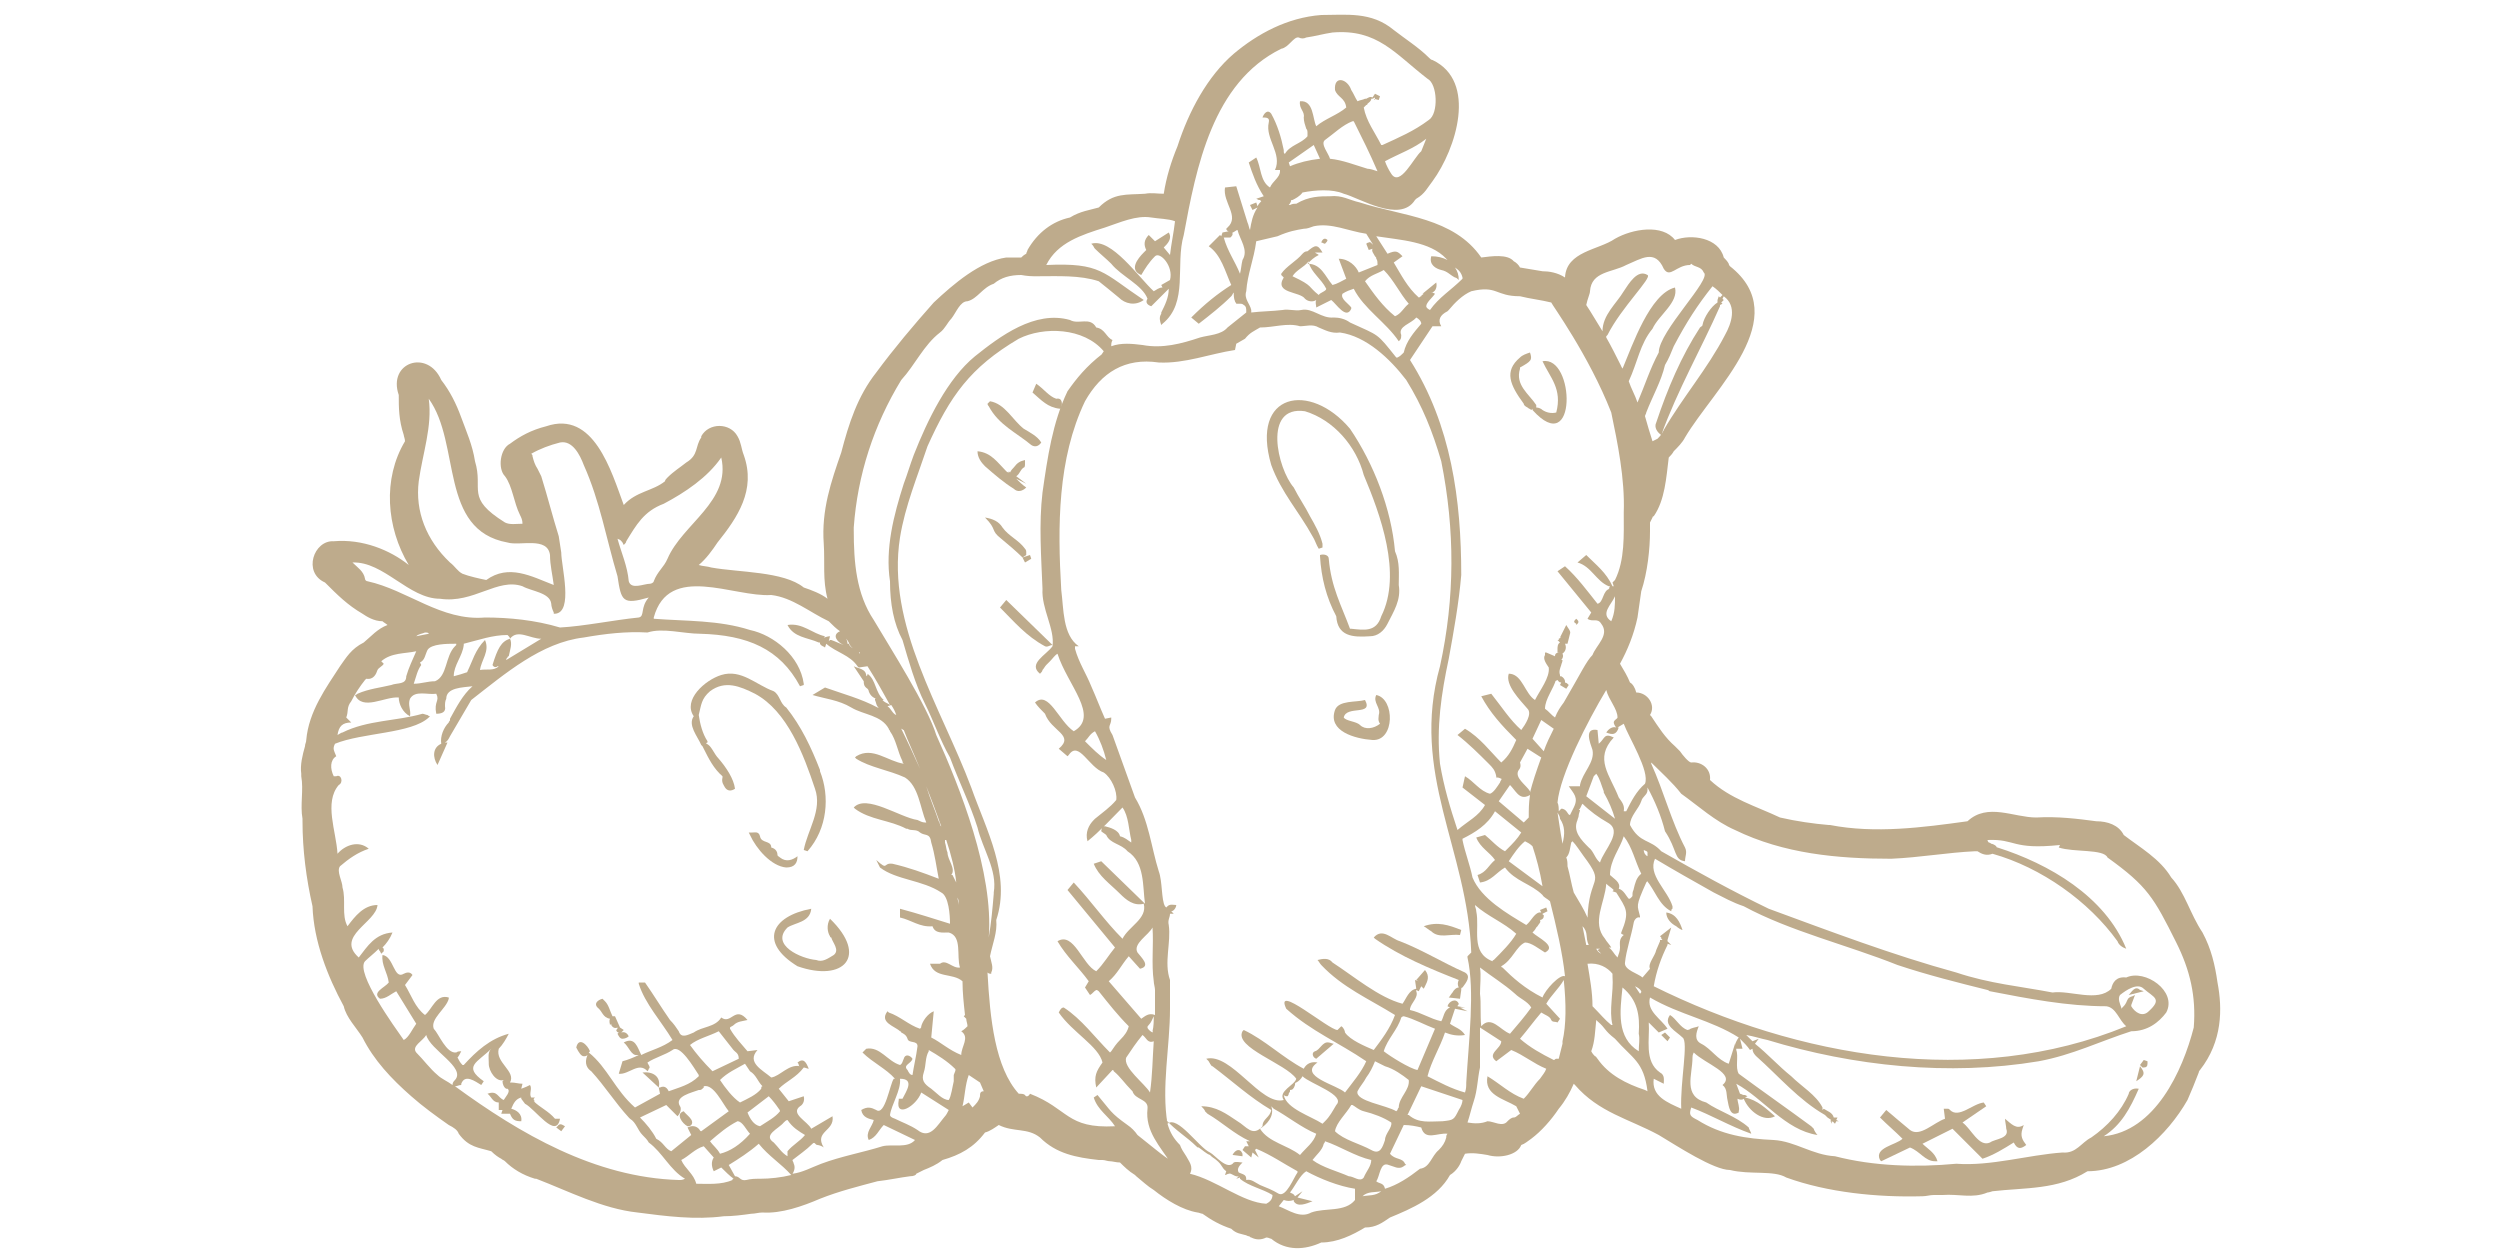 <?xml version="1.0" encoding="utf-8"?>
<!-- Generator: Adobe Illustrator 27.8.0, SVG Export Plug-In . SVG Version: 6.00 Build 0)  -->
<svg version="1.1" id="Livello_1" xmlns="http://www.w3.org/2000/svg" xmlns:xlink="http://www.w3.org/1999/xlink" x="0px" y="0px"
	 viewBox="0 0 200 100" style="enable-background:new 0 0 200 100;" xml:space="preserve">
<style type="text/css">
	.st0{fill:#BEAB8C;}
</style>
<g>
	<path class="st0" d="M82.5,35.6c0.3,0.2,0.6,0.1,0.8-0.2c-0.3-0.5-0.9-0.8-1.4-1.1c-0.9-0.7-1.5-2-2.7-2.2L79,32.3
		c0,0.1,0.1,0.2,0.1,0.2C79.9,34,81.3,34.6,82.5,35.6z"/>
	<path class="st0" d="M84.2,51.6L80.5,48L80,48.6c1.1,1.1,2.1,2.3,3.6,3.1C83.8,51.8,84,51.6,84.2,51.6z"/>
	<path class="st0" d="M81.1,39.1c0.3,0.3,0.7,0.2,1-0.1c-0.3-0.2-0.6-0.5-0.8-0.7l0.8,0.4l-0.8-0.6c0.3-0.2,0.3-0.5,0.6-0.7
		c0.1,0,0.1-0.2,0.1-0.3c0,0,0-0.1,0-0.1l0-0.2c-0.4,0.1-0.6,0.2-0.9,0.6c-0.1,0.1-0.2,0.2-0.3,0.4l-0.1-0.1l0,0.1
		c-0.1,0-0.2-0.1-0.2-0.1c-0.7-0.7-1.2-1.5-2.3-1.6c0,0.5,0.3,0.9,0.6,1.2C79.6,38,80.3,38.6,81.1,39.1z"/>
	<path class="st0" d="M81.8,44.6l0.3-0.2l0-0.1c0,0,0-0.1,0-0.1c0-0.1,0-0.2-0.1-0.3c-0.5-0.7-1.3-1-1.8-1.7
		c-0.3-0.5-0.8-0.7-1.4-0.8c1,1,0.4,1,1.3,1.7C80.7,43.6,81.3,44.1,81.8,44.6z"/>
	<path class="st0" d="M84.8,32.7l0.1,0c0.1-0.4,0.1-0.9-0.4-0.8c-0.6-0.2-1-0.8-1.6-1.2l-0.3,0.7C83.3,32,83.8,32.6,84.8,32.7z"/>
	<polygon class="st0" points="81.8,44.6 82,45 82.5,44.7 82.4,44.4 	"/>
	<path class="st0" d="M106.2,19.2c-0.2-0.2-0.4-0.1-0.5,0.2c0.1,0,0.2,0.1,0.3,0.1C106.1,19.4,106.2,19.3,106.2,19.2z M106,19.3
		L106,19.3C106,19.3,106,19.3,106,19.3L106,19.3z"/>
	<path class="st0" d="M109.6,50.9c0.6,0,1.1-0.4,1.4-1c0.5-1,1.1-1.9,0.9-3.1c0-0.9,0.1-1.8-0.3-2.7c0,0,0,0,0,0
		c-0.3-3.4-1.7-7-3.6-9.8l0,0c-3.2-3.8-8-2.9-6.3,2.9c0.8,2.2,2.2,3.7,3.3,5.7c0.2,0.3,0.3,0.7,0.5,1l0.3-0.1l0-0.1c0,0,0-0.1,0-0.2
		c-0.2-0.8-0.6-1.5-1-2.2c-0.4-0.8-0.9-1.5-1.3-2.3c-1.3-1.5-2.5-6.6,0.9-6.1c2.3,0.7,4.1,2.8,4.7,5.1c1.3,3.1,3.1,7.9,1.4,11.3
		c-0.4,1.3-1.4,1.1-2.4,1c0,0-0.1,0-0.1,0c-0.7-1.9-1.5-3.3-1.7-5.6c0-0.3-0.4-0.4-0.7-0.3l0,0.1c0.1,1.7,0.5,3.3,1.3,4.8
		C107,50.9,108.2,51,109.6,50.9z"/>
	<path class="st0" d="M110.1,55.6c-0.3,0.6,0.4,1,0.2,1.6c0,0.2-0.1,0.4,0.1,0.7c-0.5,0.4-1.2,0.5-1.6,0.1c-0.3-0.3-1.1-0.3-1.3-0.6
		c0.2-1,2.4-0.1,1.7-1.4c-0.7,0.2-2.1,0-2.4,0.8c-0.6,1.7,1.6,2.3,3,2.4C111.6,59.3,111.6,55.9,110.1,55.6z"/>
	<path class="st0" d="M117.2,77.8c-1.8-0.8-3.4-1.8-5.2-2.5c-0.7-0.2-1.4-1.1-2.1-0.3l0.1,0.1c0,0,0,0,0,0c2,1.4,4.4,2.4,6.7,3.3
		c0,0,0,0,0,0c-0.1,0.2-0.1,0.4,0,0.6c-0.2,0-0.4,0.2-0.5,0.4c-0.1,0.1-0.2,0.3-0.3,0.4l0.9,0.1l0.1-0.7l0,0l0-0.1
		c0-0.1,0.1-0.1,0.1-0.1C117.3,78.6,117.7,78.1,117.2,77.8z"/>
	<path class="st0" d="M116.8,74.8l0.1-0.4c-1-0.4-1.9-0.7-3-0.3c0.2,0.1,0.4,0.3,0.6,0.4C115.1,75.1,116,74.7,116.8,74.8z"/>
	<path class="st0" d="M105.3,84.7L105.3,84.7l1.4-1.2c-0.1,0-0.3-0.1-0.4-0.1c-0.5-0.1-0.7,0.6-1.1,0.7
		C104.9,84.2,105,84.6,105.3,84.7z"/>
	<path class="st0" d="M99.4,92.3c-0.2-0.5-0.6-0.3-0.8,0.1l0.8,0.1L99.4,92.3z"/>
	<path class="st0" d="M161.8,90.3l0.1-0.3c-0.6,0.4-1-0.1-1.5-0.5c0,0.2,0.1,0.6,0.1,0.8c0.3,0.8-0.9,0.8-1.3,1.1
		c-0.9,0.4-1.5-1.1-2.2-1.6l1.9-1.3l-0.2-0.3c-0.9,0.1-2,1.3-2.7,0.6c-0.1-0.1-0.1-0.1-0.2-0.1c-0.1,0-0.2,0-0.3,0l0.1,0.8
		c-0.9,0.3-2,1.5-2.8,0.9l0,0c-0.6-0.5-1.2-1-1.9-1.6l-0.5,0.6c0.6,0.6,1.2,1.1,1.8,1.7c-0.5,0.5-2.3,0.7-1.8,1.7l0.1,0.1l2.3-1.1
		c0.8,0.3,1.2,1.1,2,1.1l0.2,0c-0.2-0.7-0.8-1-1.2-1.4l2.4-1.2l2.4,2.4c0.9-0.3,1.7-0.8,2.5-1.3c0.3,0.6,0.6,0.5,1,0.2
		C161.8,91.2,161.6,90.9,161.8,90.3z"/>
	<path class="st0" d="M170.9,86.5c0.6-0.4,0.8-0.6,0.3-1.2L170.9,86.5z"/>
	<path class="st0" d="M171.2,85.2l0.2,0.2l0.1,0c0.2,0,0.3-0.1,0.3-0.3c0,0,0,0,0-0.1l0-0.1l-0.3-0.1L171.2,85.2z"/>
	<polygon class="st0" points="132.9,82.8 133.4,83.3 133.6,83 133.2,82.6 	"/>
	<path class="st0" d="M122.2,32.6c0.1,0.1,0.2,0.1,0.3,0.2l0.1-0.1l0,0c0,0,0,0,0,0.1c3.6,4,3.4-4.4,0.8-3.9
		c0.6,1.3,1.6,2.2,1.1,4.1c-0.4,0.1-0.8,0-1.1-0.2c-0.1-0.1-0.3-0.2-0.5-0.2c0,0,0,0,0,0l0,0l0-0.1c0,0,0-0.1,0-0.1
		c-0.6-0.9-1.7-1.6-1.3-2.9c0,0,0-0.1,0-0.1c0.9-0.5,1-0.6,0.8-1.2c-0.3,0.1-0.6,0.2-0.8,0.4c-1.3,1.1-0.8,2.2,0.3,3.7
		C121.9,32.4,122,32.5,122.2,32.6z"/>
	<path class="st0" d="M126.1,50l0.1-0.1c0,0,0,0,0,0c0.1-0.1,0.1-0.2,0-0.3c0,0,0,0,0,0l-0.1-0.1l-0.1,0.1c0,0,0,0,0,0
		c-0.1,0.1-0.1,0.2,0.1,0.3L126.1,50z"/>
	<path class="st0" d="M134.1,74.1c0.1,0.1,0.4,0.3,0.5,0.3c-0.2-0.6-0.5-1.3-1.3-1.4C133.3,73.5,133.7,73.9,134.1,74.1z"/>
	<path class="st0" d="M171.2,79.2c-0.4-0.4-0.7,0.2-0.9,0.4l1.2-0.3L171.2,79.2z"/>
	<path class="st0" d="M65.2,63.1c0.6,1.7-0.6,3.3-0.9,4.9l0.3,0.1c1.6-1.8,1.8-4.4,1-6.4c0,0,0-0.1,0-0.1c-0.7-1.8-1.5-3.5-2.7-5
		l0,0c-0.5-0.3-0.5-1-1-1.3c-1.4-0.5-2.6-1.8-4.2-1.3c-1.3,0.4-3.1,2-2.2,3.3c0,0,0,0,0,0c-0.5,0.7,0.3,1.6,0.6,2.3l0,0l0,0l0,0
		l0.1,0.1c0,0,0,0,0,0l0.1,0.2l0,0c0.4,0.8,0.8,1.6,1.5,2.2c0,0,0,0,0,0.1c-0.1,0.4,0.1,0.6,0.2,0.8c0.2,0.3,0.5,0.3,0.8,0.1
		c-0.1-0.8-0.7-1.7-1.3-2.4c-0.4-0.4-0.6-1.1-1-1.2c0,0,0-0.1,0.1-0.1l0-0.1c-0.4-0.6-0.6-1.4-0.7-2.1l0,0c0.2-0.8,0.2-1.3,0.9-1.9
		c1.2-0.9,2.4-0.4,3.6,0.2C63,56.9,64.3,60.4,65.2,63.1z"/>
	<path class="st0" d="M66.4,74.9c0,0,0,0.1,0.1,0.1c0.1,0.4,0.7,1,0.2,1.4c-0.5,0.3-0.9,0.6-1.4,0.4l0,0c-1.2-0.1-3.7-1.2-2.3-2.6
		c0.6-0.4,1.8-0.4,1.9-1.5c-3.2,0.6-4.2,2.7-1.1,4.6c3.7,1.3,5.7-0.8,2.6-3.8C66.1,74,66.2,74.6,66.4,74.9z"/>
	<path class="st0" d="M63.8,68.5c-0.4,0.3-0.9,0.5-1.4,0.1c-0.1-0.1-0.2-0.1-0.2-0.2c0-0.2-0.1-0.5-0.5-0.6c0,0,0,0,0,0
		c0-0.6-0.8-0.3-0.9-0.9c-0.1-0.4-0.4-0.3-0.6-0.3c-0.1,0-0.2,0-0.3,0l0.1,0.2c0.5,1.1,1.7,2.5,2.9,2.6C63.6,69.4,63.8,69,63.8,68.5
		z"/>
	<path class="st0" d="M49.7,82.6C49.7,82.5,49.7,82.5,49.7,82.6c0.1-0.1,0.2-0.2,0.2-0.2l-0.3-0.2l-0.4-0.9L49,81.3
		c-0.2-0.4-0.3-0.9-0.6-1.2c-0.1-0.1-0.1-0.1-0.2-0.2c-0.4,0.1-0.7,0.4-0.4,0.7c0.4,0.3,0.4,0.8,1,0.9c-0.1,0.2,0,0.4,0,0.5l0.1-0.1
		L48.9,82c0.1,0.2,0.3,0.3,0.5,0.2c0,0.1,0,0.1-0.1,0.2c0,0.1,0.1,0.2,0.2,0.2c0,0-0.1,0.1-0.1,0.1c0.1,0.2,0.2,0.4,0.4,0.4
		c0.2,0,0.4-0.1,0.5-0.2C50.2,82.7,50,82.5,49.7,82.6z"/>
	<path class="st0" d="M44.6,90.1l-0.1,0.1l0.4,0.3l0.3-0.4C45,90,44.8,89.8,44.6,90.1z"/>
	<path class="st0" d="M55,90.1c0.1,0,0.2,0,0.3-0.1c0.3-0.4-0.4-0.8-0.6-1.1C54,89.1,54.6,89.9,55,90.1z"/>
	<path class="st0" d="M177.4,78.6c-0.2-1.4-0.5-2.7-1.2-4c-1-1.5-1.4-3.2-2.5-4.4l0,0c-0.9-1.5-2.5-2.4-3.8-3.4
		c-0.4-0.8-1.3-1.1-2.2-1.1l0,0c-1.5-0.2-3.1-0.4-4.8-0.3c0,0,0,0,0,0c-1.8,0-3.9-1.2-5.5,0.3c-3.6,0.5-7.4,1-11,0.3c0,0,0,0-0.1,0
		l0,0c-1.2-0.1-2.6-0.3-3.9-0.6c-1.9-0.9-4-1.5-5.6-3c0.1-0.9-0.7-1.5-1.5-1.4c-0.2,0-0.7-0.6-0.9-0.9c-0.1-0.1-0.3-0.3-0.4-0.4l0,0
		c-0.8-0.7-1.3-1.5-1.9-2.4c0,0,0,0-0.1-0.1c0.5-0.8-0.2-1.8-1.1-1.8c-0.1-0.4-0.3-0.7-0.5-0.8c-0.2-0.5-0.5-1-0.8-1.5
		c0.6-1.1,1.1-2.3,1.4-3.7c0,0,0,0,0,0c0.1-0.7,0.2-1.4,0.3-2.1c0.5-1.5,0.7-3.4,0.7-4.8c0,0,0,0,0,0c0-0.2,0-0.5,0-0.7l0.2-0.4
		c0,0,0-0.1,0.1-0.1c0.9-1.3,1-3.1,1.2-4.7c0.1-0.1,0.3-0.3,0.4-0.5c0.3-0.3,0.7-0.7,0.9-1.1c2.3-3.9,8.8-9.6,3.6-13.7c0,0,0,0,0,0
		c0,0-0.1-0.1-0.1-0.2c-0.1-0.2-0.3-0.4-0.4-0.5c-0.4-1.6-2.6-1.9-3.9-1.4c-1-1.3-3.4-0.9-4.8-0.1c-1.3,0.9-3.9,1-4,3.1
		c-0.6-0.4-1.3-0.5-1.8-0.5l0,0c-0.6-0.1-1.2-0.2-1.8-0.3c-0.1-0.2-0.3-0.4-0.5-0.5c0,0,0,0,0,0l0,0c-0.5-0.6-1.8-0.4-2.6-0.3
		c-2.2-3.2-6.3-3.3-9.7-4.4c-0.9-0.2-1.4-0.6-2.4-0.5c-0.8,0-1.7,0-2.7,0.6c-0.2,0-0.3,0-0.5,0.1c0,0-0.1,0-0.1,0
		c0.1-0.1,0.2-0.3,0.2-0.4c0,0,0.1,0,0.1,0c0,0,0,0,0,0l0,0c0.2-0.1,0.6-0.3,0.8-0.6c1-0.2,2.4-0.3,3.3,0.1c0,0,0,0,0,0
		c1.2,0.3,4.5,2.4,5.7,0.5c0,0,0.1-0.1,0.1-0.1c0.7-0.4,0.9-0.9,1.3-1.4c1.9-2.6,3.6-8,0-9.7c-0.1,0-0.2-0.1-0.3-0.2
		c-0.8-0.8-1.9-1.5-2.8-2.2c0,0,0,0,0,0c-1.8-1.5-3.8-1.2-5.8-1.2c-2.7,0.2-5.1,1.5-7,3.1l0,0c-2.1,1.8-3.6,4.6-4.5,7.4l0,0
		c-0.5,1.2-0.9,2.5-1.1,3.8c-0.5,0-1-0.1-1.5,0c-1.5,0.1-2.5-0.1-3.7,1.1c-0.7,0.2-1.5,0.3-2.3,0.8c-1.4,0.3-2.6,1.2-3.4,2.6
		c0,0.1-0.1,0.2-0.1,0.3c-0.2,0.1-0.3,0.2-0.4,0.3c-0.4,0-0.8,0-1.2,0c-2.1,0.3-4.2,2.1-5.8,3.6c-1.6,1.8-3.2,3.7-4.6,5.6
		c0,0,0,0,0,0c-1.5,1.9-2.2,4.1-2.8,6.4c-0.8,2.3-1.6,4.6-1.4,7.3c0.1,1.5-0.1,2.9,0.3,4.4c-0.5-0.4-1.3-0.7-1.9-0.9
		c-1.6-1.3-5.2-1.2-7.4-1.6h0c-0.3-0.1-0.7-0.1-1-0.2c0.6-0.5,1.1-1.2,1.5-1.8l0,0c1.6-2,3.1-4.2,2.1-7c0,0,0,0,0,0
		c-0.2-0.5-0.2-1-0.5-1.5c-0.6-1.1-2.3-1.1-2.9,0c0,0,0,0,0,0.1l0,0c-0.5,0.7-0.2,1.4-1.2,2c0,0,0,0,0,0c-0.5,0.4-1,0.7-1.5,1.2l0,0
		c-0.1,0.1-0.2,0.2-0.2,0.3l0,0c-1,0.8-2.3,0.8-3.3,1.9c-1-2.7-2.4-7.6-6.2-6.3c-1.2,0.3-2.1,0.8-2.9,1.4c0,0,0,0,0,0
		c-0.8,0.4-1,2-0.4,2.6c0,0,0,0,0,0l0,0c0,0,0,0,0,0c0.6,0.8,0.7,2.1,1.2,3.1c0,0,0,0,0,0c0.1,0.2,0.2,0.4,0.2,0.7
		c-0.5,0-1,0.1-1.4-0.1c-3.2-2-1.7-2.6-2.4-4.9l0,0c-0.2-1.3-0.7-2.4-1.1-3.5l0,0c-0.4-1.1-0.9-2.1-1.6-3l0,0
		c-1.1-2.5-4.3-1.4-3.4,1.2c0,1,0,2,0.4,3.2c0,0,0,0,0,0c0,0.1,0.1,0.3,0.1,0.5c0,0,0,0,0,0c-1.8,3-1.5,6.9,0.3,9.9
		c-1.5-1.2-3.7-2.1-6-1.9c-1.6-0.1-2.5,2.5-0.7,3.3c1,1,1.8,1.8,3,2.5l0,0c0.3,0.2,0.9,0.6,1.6,0.6c0.1,0.1,0.3,0.2,0.4,0.3
		c-0.8,0.3-1.3,0.9-1.9,1.4c-1,0.5-1.4,1.2-1.9,1.9c-1.1,1.7-2.5,3.6-2.7,5.9c0,0.2-0.1,0.3-0.1,0.5c-0.2,0.7-0.4,1.5-0.3,2.2l0,0
		c0,0.1,0,0.1,0,0.2c0.2,1.1-0.1,2.3,0.1,3.4c0,0.1,0,0.2,0,0.2c0,2.3,0.3,4.6,0.8,6.8c0.1,2.8,1.2,5.6,2.5,8c0.2,0.9,1,1.7,1.5,2.5
		c0.9,1.8,2.3,3.3,3.9,4.7c0,0,0,0,0,0c0.9,0.8,2,1.6,3,2.3l0,0c0.4,0.2,0.7,0.4,0.8,0.7c0.8,1.1,1.6,1.1,2.6,1.4
		c0.3,0.3,0.6,0.5,0.8,0.6c0.1,0.1,0.2,0.1,0.3,0.2c0.6,0.6,1.4,1.1,2.4,1.4c0,0,0.1,0,0.1,0c2.6,1,5.3,2.4,8.1,2.7l0,0
		c2.3,0.3,4.6,0.6,6.9,0.3l0,0c0.7,0,1.5-0.1,2.2-0.2l0,0c0.3,0,0.6-0.1,0.9-0.1c1.5,0.1,3.2-0.5,4.6-1.1l-0.4-1.1l0.4,1.1
		c1.5-0.6,3.1-1,4.6-1.4c0.9-0.1,1.8-0.3,2.6-0.4c0,0,0,0,0,0c0.3,0,0.5-0.1,0.5-0.2c0.2-0.1,0.4-0.2,0.6-0.3l0,0
		c0.5-0.2,1-0.4,1.5-0.8c1.4-0.4,2.5-1,3.4-2.2c0.4-0.1,0.8-0.4,1.1-0.6c1.2,0.6,2.3,0.2,3.3,1c1.3,1.3,2.9,1.6,4.7,1.8
		c0,0,0.2,0,0.3,0l0,0l0,0c0.2,0,0.4,0.1,0.6,0.1l0,0c0.2,0,0.5,0.1,0.8,0.1c0.3,0.3,0.7,0.7,1.2,1c0,0,0.1,0.1,0.1,0.1l0,0l0,0
		c0.5,0.4,0.9,0.8,1.4,1.1c1,0.8,2.3,1.6,3.5,1.8l0,0c0.1,0,0.3,0.1,0.4,0.1c0.7,0.5,1.4,0.9,2.3,1.2c0.4,0.4,0.8,0.4,1.1,0.5
		c0.1,0,0.2,0.1,0.3,0.1c0.1,0,0.1,0.1,0.2,0.1c0.4,0.2,0.8,0.2,1.2,0c0.2,0,0.3,0.1,0.4,0.1c1.2,1,2.7,0.9,4,0.3
		c1.3,0,2.5-0.6,3.5-1.2c0,0,0,0,0,0c0,0,0,0,0,0c0.9,0,1.4-0.4,2-0.8c1.7-0.7,3.8-1.6,4.8-3.4c0.5-0.3,0.8-0.8,0.9-1.1
		c0.1-0.2,0.2-0.4,0.3-0.6c0.6-0.1,1.2,0,1.8,0.1h0c1,0.3,2.4,0,2.7-0.8c0,0,0,0,0,0c0,0,0,0,0,0c0,0,0,0,0,0
		c0.3-0.1,0.5-0.3,0.8-0.5c0,0,0,0,0,0c0.8-0.6,1.6-1.5,2.2-2.4l0,0c0.5-0.6,0.9-1.3,1.2-2c0,0,0,0,0.1,0.1c1.9,2.2,4.3,2.7,6.7,4
		c0,0,0,0,0,0c1.5,0.9,4.4,2.8,5.7,2.8c1.6,0.4,3.5,0,4.5,0.6c0,0,0,0,0,0c3.3,1.2,7.3,1.6,10.9,1.5l0,0c0.3,0,0.6-0.1,0.9-0.1
		c0.2,0,0.5,0,0.7,0l0,0c1.3-0.1,2.4,0.3,3.6-0.2l0,0c0.1,0,0.4-0.1,0.4-0.1c2.6-0.3,5.2-0.1,7.6-1.6c3.4,0,6.4-2.9,8-5.7
		c0.3-0.7,0.6-1.4,0.9-2.2c0-0.1,0.1-0.2,0.1-0.2C177.8,83.3,177.8,80.7,177.4,78.6z M163.5,66.6c0.1,0,0.1,0,0.2,0
		C163.7,66.6,163.6,66.6,163.5,66.6C163.5,66.6,163.5,66.6,163.5,66.6z M159.9,66.2C159.9,66.2,159.9,66.2,159.9,66.2
		C159.9,66.2,159.9,66.2,159.9,66.2C159.9,66.2,159.9,66.2,159.9,66.2z M157.1,67C157.1,67,157.1,67,157.1,67
		C157.1,67,157,67,157.1,67C157,67,157,67,157.1,67z M146.6,67.3C146.6,67.3,146.6,67.3,146.6,67.3
		C146.6,67.3,146.6,67.3,146.6,67.3C146.6,67.3,146.6,67.3,146.6,67.3z M143.1,66.9C143.1,66.9,143.1,66.9,143.1,66.9
		C143.1,66.9,143.1,66.9,143.1,66.9C143.1,66.9,143.1,66.9,143.1,66.9z M137,22.9c0.3,0.2,0.6,0.5,0.8,0.7l-0.2,0.2l-0.1-0.1
		l-0.1,0.3l0,0l0,0.2c-0.5,0.3-1.1,1.2-1.2,1.8c0,0.1-0.1,0.1-0.2,0.2c-1.5,2.3-2.6,4.9-3.5,7.6c-0.2,0.4,0.1,0.8,0.4,1
		c1.3-3.6,3.2-6.9,4.7-10.3l0-0.1l0.2-0.1l-0.1-0.1l0.2-0.2l-0.1-0.1l0.1-0.2c1.1,0.8,0.6,2.2,0.1,3.1c-1.4,2.7-3.4,5-4.9,7.6
		c0,0.1-0.1,0.1-0.1,0.2c-0.1,0.2-0.3,0.4-0.4,0.5l-0.4,0.2c-0.2-0.6-0.4-1.3-0.6-2c0-0.1,0.1-0.2,0.1-0.3c0.5-1.3,1.2-2.5,1.5-3.8
		c0,0,0,0,0,0c0.3-0.5,0.5-1,0.7-1.5C134.9,25.8,135.8,24.4,137,22.9C136.9,22.9,136.9,22.9,137,22.9z M135.5,20.1
		C135.5,20.1,135.5,20.1,135.5,20.1C135.5,20.1,135.5,20.1,135.5,20.1C135.4,20.1,135.4,20.1,135.5,20.1z M127.2,23.3
		C127.2,23.2,127.2,23.2,127.2,23.3c0.1-1.6,1.8-1.5,2.9-2.1c1.2-0.5,2.3-1.3,3,0.3c0.5,0.8,1-0.3,2.1-0.3c0,0,0,0,0,0l0.1-0.1l0,0
		c0.3,0.3,0.8,0.2,1,0.7l0,0c0.7,0.5-3.6,4.7-3.6,6.4c-0.7,1.3-1.1,2.6-1.7,4c-0.2-0.6-0.5-1.1-0.7-1.7c0.7-1.5,0.9-3,1.9-4.2
		c0.5-1.1,2.1-2.1,1.8-3.3c-2,0.5-3.4,4.6-4.2,6.5c0-0.1-0.1-0.1-0.1-0.2c-0.4-0.8-0.8-1.6-1.2-2.3c0,0,0-0.1,0-0.1l0.1-0.1l0,0
		c1.1-2.2,3.6-4.6,3.2-4.8c-0.8-0.5-1.5,0.7-1.9,1.3l0,0c-0.6,1-1.7,1.9-1.7,3.2c-0.5-0.8-0.9-1.5-1.3-2.1
		C127,23.9,127.2,23.5,127.2,23.3z M120.1,21.5C120.1,21.5,120.1,21.5,120.1,21.5C120.1,21.5,120,21.5,120.1,21.5
		C120,21.5,120,21.5,120.1,21.5z M121.6,23.7L121.6,23.7c0.8,0.2,1.7,0.3,2.5,0.5c0,0,0,0,0,0c0,0.1,3,4.2,4.8,8.8
		c0.5,2.4,1.1,5.3,1,8c0,1.8,0.1,3.8-0.7,5.4c0,0-0.1,0.1-0.1,0.1l-0.1,0.1l0.1,0.3l-0.1,0c-0.5-1.1-1.3-1.7-2.1-2.5l-0.7,0.6
		c1.1,0.3,1.5,1.5,2.5,1.9c0,0,0.1,0,0.1,0l-0.1,0.2l0.1,0c-0.6,0.1-0.5,1.1-1,1.2c-0.8-1-1.6-2.1-2.6-3l-0.6,0.4l2.7,3.3l-0.3,0.5
		c0.4,0.3,0.8-0.1,1.1,0.4c0.7,0.9-0.4,1.7-0.7,2.5c-0.5,0.5-0.9,1.4-2.3,3.8c-0.3,0.4-0.5,0.7-0.7,1.2c-0.3-0.2-0.5-0.5-0.8-0.7
		c0-0.8,0.7-1.6,0.9-2.4l-0.1,0.2l0.2-0.1c0,0,0,0,0,0c0.1,0.1,0.1,0.2,0.3,0.2l-0.1,0.2l0.5,0.3l0.2-0.3l-0.1-0.1c0,0,0,0,0,0
		c-0.1-0.1-0.2-0.1-0.3-0.1l0.1,0l0-0.1c0-0.1-0.1-0.3-0.3-0.4c0,0-0.1,0-0.1,0c0,0,0-0.1,0-0.1c-0.1-0.3,0-0.5,0.1-0.8
		c0-0.1,0.1-0.2,0.1-0.4l-0.1,0c0,0,0,0,0,0c0.1-0.1,0.2-0.3,0.1-0.5l-0.1,0c0.1,0,0.1,0,0.2-0.1c0.2-0.2,0.2-0.5,0.1-0.7
		c0,0,0,0,0.1,0l0.1,0l0.2-0.8c0.1-0.2-0.2-0.5-0.3-0.7l-0.5,1l0.1,0l-0.2,0.1l0,0.1l-0.1,0l0.2,0.2c-0.2,0.1-0.2,0.4-0.2,0.5
		c0,0.1,0,0.2,0,0.3l0.1,0c0,0,0.1,0,0.1,0c-0.3,0-0.4,0.1-0.4,0.3l-0.7-0.3l-0.1,0l0,0l-0.2-0.1l0.2,0.1l0,0.1c0,0,0,0.1,0,0.1
		c-0.2,0.3,0.1,0.7,0.3,1c0.1,0.8-0.7,1.8-1.1,2.6c-0.8-0.5-1-2-2-2.1l-0.1,0c-0.3,0.9,0.9,2.1,1.5,2.8c0.4,0.4-0.2,1.3-0.5,1.7
		c-0.9-0.8-1.6-1.9-2.4-2.9l-0.8,0.2c0.7,1.3,1.6,2.3,2.8,3.5c-0.3,0.7-0.6,1.3-1.2,1.8c-0.9-0.9-1.7-2-2.9-2.7l-0.6,0.5
		c0.9,0.7,1.7,1.5,2.5,2.3c0.3,0.3,0.5,0.5,0.6,1l0,0.1l0.1,0c0.1,0,0.3,0.1,0.3,0.1c0.1,0-0.1,0.2-0.1,0.3
		c-0.2,0.3-0.5,0.8-0.8,0.9c-0.8-0.2-1.3-1-2-1.4L117,63l1.8,1.4c-0.5,0.9-1.4,1.3-2.2,2c-0.6-1.8-1.1-3.5-1.4-5.3
		c-0.3-2.9,0.1-5.6,0.7-8.4c0.4-2.2,0.8-4.4,1-6.7c0-6-0.8-12-4.1-17.2l1.8-2.7l0.7,0c-0.3-0.5-0.1-0.9,0.5-1.2c0,0,0.1-0.1,0.1-0.1
		c0.5-0.6,1.1-1.2,1.8-1.5C119.8,22.8,119.6,23.7,121.6,23.7z M128.9,49.7c-0.9-0.6,0-1.3,0.3-2C129.2,48.4,129.2,49,128.9,49.7z
		 M118.4,79.5c0-0.7,0.1-1.4,0-2.1c0.9,0.7,1.9,1.3,2.8,2.1c0.4,0.4,1,0.6,1.3,1.1c0,0,0,0,0,0c-0.5,0.7-1.1,1.4-1.7,2.1
		c-0.8-0.3-1.5-1.5-2.3-0.6C118.4,81.2,118.5,80.3,118.4,79.5z M118.1,72.9c0-0.2-0.1-0.3-0.1-0.5c1,0.9,2.3,1.4,3.3,2.3
		c-0.4,0.7-1.2,1.5-1.8,2.1c0,0-0.1,0-0.1,0.1C117.6,76.2,118.4,74.3,118.1,72.9z M120.2,77.4c-0.1,0-0.1-0.1-0.1-0.1
		c0.9-0.5,1.2-1.6,1.9-1.9c0.5,0,1.1,0.5,1.6,0.8c1-0.5-0.6-1.2-1-1.6c0.1-0.1,0.2-0.2,0.3-0.4c0,0,0.1-0.1,0.1-0.1
		c0.1-0.2,0.3-0.3,0.2-0.5c0.1,0,0.3-0.1,0.3-0.3l0-0.1c0,0-0.1,0-0.1-0.1l0.4-0.2l-0.1-0.3l-0.5,0.2l0.1,0.2
		c-0.5-0.1-0.8,0.7-1.2,1c-1.5-0.9-3.6-2.1-4.3-3.8c-0.2-1-0.6-2-0.8-3c0,0,0-0.1,0-0.1c1-0.5,2-1.1,2.6-2.2l2.1,1.7
		c-0.3,0.5-0.7,0.9-1.1,1.3c-0.1,0.1-0.2,0.2-0.2,0.2c-0.6-0.3-1.1-0.9-1.6-1.3l-0.7,0.2c0.3,0.8,1.1,1.2,1.5,1.8
		c-0.5,0.4-0.7,1-1.4,1.2l0.2,0.6c0.9-0.1,1.3-0.8,2-1.2c0.8,1.1,2.1,1.3,3,2.2c0.1,0.2,0.4,0.3,0.6,0.5c0.5,2,1,4.1,1.2,6
		c-0.4-0.2-1.6,1.1-1.8,1.7C122,79.1,121,78.2,120.2,77.4z M121.6,61C121.6,61,121.6,60.9,121.6,61c0.2-0.4,0.4-0.7,0.6-1.1l1.1,0.7
		c-0.4,1.1-0.7,2-0.9,2.8l0-0.1c-0.3-0.5-1.3-1.1-0.9-1.7C121.6,61.5,121.7,61.3,121.6,61z M122.6,59.1l0.7-1.5l1,0.7
		c-0.3,0.6-0.6,1.2-0.8,1.8L122.6,59.1z M123.4,70.9l-2.7-2c0.4-0.6,0.8-1.2,1.3-1.6c0.2,0.1,0.4,0.2,0.6,0.4
		C122.9,68.6,123.2,69.7,123.4,70.9z M121.4,63.5c0.2,0.2,0.5,0.4,1,0.1c-0.1,0.7-0.1,1.1-0.1,1.8c-0.1,0.1-0.3,0.3-0.4,0.4
		c0,0,0,0,0,0l-2-1.7l0.9-1.3C121,63,121.2,63.3,121.4,63.5z M124.6,65L124.6,65c0.1,0.2,0.2,0.3,0.2,0.5c0.4,0.6,0.4,1.2,0.2,2
		C124.8,66.4,124.7,65.6,124.6,65z M124.4,52.7l0.1,0.1l0,0C124.5,52.8,124.5,52.7,124.4,52.7z M110.1,18.9c1.9,0.3,4.3,0.4,5.6,1.8
		c0,0,0,0,0.1,0.1c-0.4-0.2-0.8-0.3-1.3-0.3c-0.2,0.7,0.4,1,0.8,1.1l0,0c0.5,0.1,0.7,0.4,1.1,0.6c0.1,0,0.2,0.1,0.3,0.2
		c0-0.4-0.1-0.7-0.3-1c0.3,0.2,0.5,0.4,0.6,0.8c0,0,0,0,0,0.1c-0.9,0.9-1.9,1.5-2.6,2.5c-0.2-0.1-0.3-0.2-0.3-0.3
		c0-0.3,0.5-0.7,0.7-1l-0.2-0.1c0,0-0.1,0-0.1,0c0.3,0,0.5-0.4,0.4-0.8l-1.1,0.9l0.1,0c-0.1,0.1-0.2,0.1-0.2,0.2
		c-0.1,0-0.1,0.1-0.2,0.1c-0.9-0.8-1.4-1.8-2-2.8l0.7-0.5c-0.4-0.4-0.5-0.5-1.2-0.2L110.1,18.9C110.1,18.9,110.1,18.9,110.1,18.9z
		 M112.7,24.3c-0.4,0.3-0.6,0.8-1.1,1c-1-0.8-1.7-1.8-2.4-2.8c0.4-0.5,1-0.6,1.5-0.9C111.5,22.4,112,23.5,112.7,24.3z M104.3,18.3
		c0.3,0,0.5-0.1,0.8-0.2c1.4-0.3,2.8,0.4,4.2,0.6c0,0,0,0,0,0l0,0l0.5,0.8c0,0,0,0,0,0c0,0,0,0,0,0.1l0,0c0,0,0,0,0,0
		c0-0.1-0.2-0.3-0.3-0.2c0,0-0.1,0-0.2,0.1l0.2,0.5l0.3-0.1c-0.1,0.2,0.1,0.4,0.2,0.6c0.1,0.1,0.1,0.1,0.1,0.2
		c0.1,0.1,0.1,0.3,0.1,0.4c0,0,0,0.1,0,0.1l-1.5,0.6c-0.2-0.5-0.8-1.1-1.6-1.1l0.6,1.6c-0.4,0.2-0.7,0.4-1.1,0.5
		c-0.6-0.7-0.9-1.7-2-1.7c0.3-0.3,0.5-0.5,0.9-0.7c-0.1-0.1-0.2-0.1-0.3-0.2l0.6,0c-0.4-0.7-0.6-0.6-1.2-0.1c-0.2,0-0.3,0.1-0.4,0.2
		c-0.5,0.6-1.3,1-1.7,1.6l0,0.1l0.2,0.2c-0.8,1.3,1.3,1.1,1.7,1.7c0.2,0.2,0.6,0.3,0.9,0.1c-0.1,0.2,0,0.4,0,0.6l1.2-0.6
		c0.4,0.3,1.2,1.6,1.6,0.7l0-0.1c-0.2-0.3-0.9-0.7-0.7-1.1c0.3-0.2,0.6-0.3,0.9-0.4c0.8,1.6,2.6,2.7,3.6,4.2l0.1-0.1c0,0,0,0,0,0
		c0.1-0.1,0.1-0.3,0.1-0.4l0,0c-0.3-0.7,0.8-0.9,1.2-1.4c0.2,0.1,0.4,0.3,0.4,0.5c-0.6,0.7-1.2,1.4-1.4,2.3c0,0,0,0-0.1,0.1
		c-0.1,0.1-0.2,0.2-0.4,0.3c0,0,0,0-0.1,0c-1.6-2-1.3-1.7-3.7-2.8c-0.4-0.3-0.9-0.4-1.3-0.4c-1,0.1-1.7-0.8-2.6-0.6
		c-0.5,0.1-1-0.1-1.5,0c-0.8,0.1-1.7,0.1-2.5,0.2c0-0.1,0-0.1,0-0.2c-0.1-0.5-0.6-0.9-0.4-1.5c0.1-1.4,0.6-2.5,0.8-4l1.7-0.4l0,0
		C103.1,18.5,103.7,18.4,104.3,18.3z M106.1,23.1c0,0.2-0.5,0.3-0.6,0.5c-0.9-0.7-0.4-0.7-2.1-1.5c0.3-0.5,0.9-0.7,1.3-1.2l0,0.1
		C104.9,21.8,105.7,22.3,106.1,23.1z M103.2,13.3l-0.1-0.3l2-1.4l0.5,1.1C104.7,12.8,103.9,13,103.2,13.3z M109.4,13.5
		c-1-0.3-2-0.7-3-0.8c-0.1-0.4-0.8-1.2-0.4-1.5c0.7-0.5,1.4-1.2,2.2-1.5c0,0,0,0,0.1,0c0.7,1.4,1.3,2.6,1.9,4
		C109.9,13.6,109.6,13.5,109.4,13.5z M113.7,12.1L113.7,12.1C113.7,12.1,113.7,12.1,113.7,12.1c-0.6,0.5-1.7,2.9-2.4,1.8l0,0
		c-0.2-0.3-0.4-0.7-0.5-1c1.1-0.6,2.3-1,3.3-1.8c0,0,0,0,0,0L113.7,12.1z M105.9,2C105.9,2,105.9,2,105.9,2C105.9,2,105.9,2,105.9,2
		C105.9,2,105.9,2,105.9,2z M67.9,51.4c0.1,0.3,0.3,0.5,0.6,0.6c-0.2-0.1-0.5-0.2-0.6-0.5l-0.1,0c0,0,0,0,0,0c0-0.3-0.2-0.6-0.3-0.7
		C67.6,51,67.8,51.2,67.9,51.4z M49.8,43.4l0.1,0.2c0.1-0.1,0.2-0.2,0.2-0.3c0.8-1.3,1.4-2.4,3-3c1.7-0.9,3.5-2.1,4.6-3.7
		c0.8,3.5-3.1,5.3-4.3,8.1c-0.3,0.7-0.8,1-1.1,1.8c0,0.1-0.2,0.2-0.3,0.2c-0.5,0-1.5,0.5-1.7-0.2c-0.1-1.2-0.6-2.3-0.9-3.4
		C49.7,43.2,49.7,43.3,49.8,43.4z M33.5,38.5c0.3-2.2,1.1-4.4,0.8-6.6c2.6,3.6,0.8,10.5,6.3,11.5c1,0.3,3.2-0.5,3.4,1l0,0
		c0,0.8,0.2,1.6,0.3,2.4c0,0,0,0,0,0c-1.8-0.7-3.6-1.7-5.4-0.4c-0.5-0.1-1.4-0.3-1.9-0.5c-0.4-0.2-0.6-0.6-1-0.9
		C34.1,43.2,33.2,40.9,33.5,38.5z M29.4,46.5c-0.1,0-0.2-0.1-0.2-0.2c-0.1-0.6-0.6-0.9-1-1.3c2.5-0.1,4.5,2.9,7,2.9l0,0
		c2.7,0.4,4.6-1.7,6.6-1c0.7,0.4,2.2,0.5,2.3,1.4c0,0.2,0.1,0.5,0.2,0.7l0,0.1l0.1,0c1.5-0.1,0.5-3.8,0.5-4.9c0,0-0.2-1.3-0.2-1.3
		c-0.5-1.6-0.9-3.2-1.4-4.8c-0.1-0.2-0.2-0.4-0.3-0.6c-0.2-0.3-0.3-0.6-0.4-1c0-0.1,0-0.1-0.1-0.2c0.7-0.4,1.5-0.7,2.3-0.9
		c1-0.2,1.6,1,1.9,1.8c1.3,2.9,1.8,5.9,2.7,8.9c0.3,2,0.4,2.3,2.5,1.7c0,0,0,0,0,0c-0.7,0.8-0.3,1.5-0.8,1.6l0,0
		c-2,0.2-4.4,0.7-6.3,0.8c-2-0.6-4.1-0.8-6-0.8C35.3,49.7,32.6,47.2,29.4,46.5z M40.8,51.1c-0.7,0.2-1,0.8-1.4,2.1
		c0.1,0.2,0.3,0.2,0.4,0.1c0,0,0.1,0,0.1,0c0,0,0,0,0,0c0,0,0,0,0,0c-0.4,0.4-1,0.2-1.5,0.3c0.1-0.8,0.8-1.5,0.4-2.4
		c-0.8,0.8-1,1.7-1.4,2.5c0,0.1-0.1,0.1-0.1,0.1c-0.3,0.1-0.6,0.2-1,0.3c0-0.9,0.7-1.6,0.8-2.5c0,0,0-0.1,0-0.1
		c1.2-0.3,2.3-0.7,3.5-0.7c0,0,0.1,0.1,0.1,0.1C40.7,50.9,40.8,51,40.8,51.1c0.6-0.8,1.6,0,2.5,0c0,0,0,0,0,0l-2.8,1.7
		c0-0.1,0-0.1,0.1-0.2c0,0,0-0.1,0.1-0.1C40.8,52,41,51.5,40.8,51.1z M33.6,53c0.4-0.2,0.4-0.6,0.6-1l0,0c0.3-0.5,1.6-0.5,2.2-0.5
		l0,0c0,0,0.1,0,0.1,0c0,0,0,0,0,0.1c0,0,0,0-0.1,0.1c-0.8,0.8-0.6,2.4-1.6,2.8c-0.6,0-1.1,0.2-1.7,0.2c0.2-0.6,0.3-1.1,0.6-1.5
		L33.6,53z M33.3,50.9c0.2-0.2,0.5-0.2,0.7-0.3c0.1,0,0.3,0,0.3,0.1L33.3,50.9z M36.4,86.4c-0.1,0.1-0.2,0.2-0.2,0.4
		c-0.4-0.3-0.9-0.5-1.2-0.8c-0.6-0.5-1.1-1.2-1.7-1.8c-0.4-0.5,0.5-0.9,0.8-1.4C34.4,84,37.3,85.4,36.4,86.4z M58.6,94.4
		c-0.9,0.4-2,0.3-2.9,0.3c-0.2-0.8-0.9-1.2-1.2-1.9c0.6-0.3,1.1-0.9,1.8-1.1l0.8,0.9c-0.2,0.3-0.2,0.7,0,1.1l0.6-0.3
		c0.3,0.3,0.7,0.7,1,0.9C58.6,94.3,58.6,94.3,58.6,94.4z M54.4,88.5c-0.5-0.8,1-1.1,1.5-1.3c0,0,0,0,0.1,0c0.1,0,0.2-0.1,0.3-0.2
		c0,0,0-0.1,0-0.1c0.8-0.2,1.5,1.4,2,2c0,0,0,0,0,0l-2.2,1.6c-0.1,0-0.1-0.1-0.2-0.2c-0.2-0.2-0.5-0.3-0.9-0.1l0.3,0.6l-1.6,1.3
		c-0.5-0.2-0.6-0.7-1.2-1c-0.3-0.6-0.8-1.2-1.3-1.7l2.1-1l0.9,0.9C54.5,89,54.5,88.6,54.4,88.5z M62.4,88.9c-0.4,0.5-1,0.8-1.6,1.2
		c-0.5-0.1-0.8-0.6-1-1.1l1.7-1.3c0.3,0.3,0.6,0.7,0.8,1C62.4,88.8,62.4,88.9,62.4,88.9z M62.7,89.8c0.1-0.1,0.2-0.2,0.3-0.2
		c0.4,0.6,0.9,0.9,1.4,1.2c-0.4,0.5-1,0.8-1.4,1.3l0,0.4c-0.5-0.3-0.7-0.7-1.1-1.1C61,90.8,62.3,90.3,62.7,89.8z M60,90.7
		c-0.8,0.9-1.6,1.4-2.4,1.6c-0.2-0.4-0.6-0.7-0.8-1c0.7-0.6,1.4-1.2,2.2-1.6C59.4,89.7,59.7,90.4,60,90.7z M60.9,87.1
		c-0.4,0.5-1.1,0.8-1.7,1.1c-0.6-0.4-1.2-1.2-1.6-1.8c0.6-0.6,1.3-0.9,2-1.3l0.4,0.6c0,0,0,0,0,0c0.5,0.3,0.6,0.8,1,1.2
		C60.9,86.9,60.9,87,60.9,87.1z M57,85.7C56.9,85.7,56.9,85.7,57,85.7c-0.7-0.7-1.3-1.4-1.8-2.1c0.6-0.5,1.5-0.7,2.3-1.1l1.1,1.4
		c0.2,0.3,0.5,0.3,0.5,0.8L57,85.7z M60.8,94.3c-0.4,0-0.7,0-1.1,0.1c-0.5,0.1-0.5-0.3-0.9-0.3c0,0,0,0,0,0l-0.5-0.9
		c0.8-0.5,1.6-1,2.4-1.7c0.8,1,1.8,1.6,2.6,2.5C62.5,94.2,61.6,94.3,60.8,94.3z M75.6,89.3c-0.6,0.7-1.2,1.9-2.2,1.1
		c-0.6-0.4-1.2-0.6-1.8-0.9c-0.3-0.1-0.4-0.2-0.4-0.3c0.1-0.8,0.9-2,0.8-2.9c1.2,0,0.5,1,0.2,1.6l-0.3,0l0,0.1
		c-0.3,1.5,1.4,0.5,1.8-0.6l2.2,1.4C75.8,89,75.7,89.2,75.6,89.3z M76.3,86c0,0.1,0,0.2,0,0.2c0,0.1,0,0.2,0,0.3
		c-0.1,0.4-0.2,1.2-0.4,1.5c-0.5,0-1-0.6-1.4-0.9c-0.6-0.4-0.8-0.7-0.6-1.3c0.2-0.6,0.1-1.2,0.4-1.7c0,0,0,0,0-0.1
		c0.7,0.4,1.5,0.9,2.1,1.5C76.5,85.6,76.4,85.7,76.3,86L76.3,86L76.3,86z M74.5,83l0.2-2.1c-0.5,0.2-0.9,0.8-1,1.2
		c0,0.1,0,0.1-0.1,0.2c-0.9-0.3-1.6-1-2.5-1.3L71,80.9c-0.7,0.9,0.6,1.2,1,1.6c0,0,0.1,0,0.1,0.1c0.2,0.1,0.4,0.2,0.5,0.5
		c0.1,0.4,0.8,0.1,0.8,0.6c-0.1,0.8-0.3,1.6-0.4,2.3c0,0,0,0,0,0c0,0,0,0,0,0c-0.2,0-0.3-0.2-0.4-0.4c-0.4-0.4,0.3-0.5,0.4-0.9
		c-0.2-0.3-0.6-0.4-0.7,0c-0.1,0.2-0.1,0.4-0.3,0.5c0,0,0,0,0,0c-1-0.3-1.6-1.5-2.7-1.3L69,84.2c0.8,0.8,1.9,1.3,2.6,2.1
		c0,0,0,0,0,0l-0.1,0c-0.3,0.4-0.7,3-1.4,2.5c-0.4-0.2-0.7-0.3-1.2,0c0.1,0.6,0.6,0.7,1,0.8c-0.1,0.5-0.7,1-0.4,1.6
		c0.6-0.2,0.8-0.8,1.2-1.2l2.5,1.2c-0.6,0.7-1.8,0.3-2.6,0.5c-1.6,0.5-3.3,0.8-4.9,1.4c-0.8,0.3-1.5,0.7-2.3,0.8
		c0.2-0.3,0.2-0.6,0.1-0.8c0-0.1-0.1-0.2-0.1-0.3c0.5-0.4,1.1-0.8,1.6-1.3c0.2-0.2,0.2,0.1,0.4,0.1c0.1,0,0.4,0.1,0.5,0.2
		c-0.8-1.3,0.9-1.3,0.7-2.5l-1.7,1c-0.3-0.6-1.7-1.2-0.9-1.8c0.2-0.1,0.4-0.4,0.3-0.8l-1.2,0.4l-0.8-1c0.6-0.6,1.4-0.9,2-1.7
		c0.1,0,0.3,0.1,0.4,0.1c-0.2-0.5-0.4-0.9-0.9-0.5c0,0,0.1,0.1,0.1,0.2c0,0.1,0.1,0.1,0.1,0.1c0,0,0,0,0.1,0l-0.1,0
		c-0.9-0.2-1.6,0.8-2.3,0.9C61,85.6,59.7,85,60.6,84l-0.8,0.1c-0.5-0.6-1-1.1-1.4-1.8c0,0,0-0.1,0-0.1c0.1-0.1,0.2-0.1,0.3-0.2
		c0.3-0.3,0.7-0.3,1.1-0.4c-1-1.2-1.3,0.4-2.1-0.2c-0.5,0.8-1.5,0.7-2.2,1.2c-0.5,0.2-1,0.5-1.2-0.1l0,0c-0.2-0.3-0.4-0.6-0.7-0.9
		c-0.7-1-1.3-2-2-3l-0.5,0l0,0.1c0,0,0,0,0,0c0.5,1.6,1.8,3,2.7,4.5c-0.8,0.6-1.7,0.8-2.5,1.2c-0.3-0.6-0.5-1.5-1.4-1
		c0.4,0.3,0.6,1.1,1.1,1c0,0,0.1,0,0.1,0c-0.4,0.2-0.9,0.4-1.3,0.5l-0.3,1c0.8,0.1,1.6-1,2.3-0.2c0,0,0.1-0.1,0.1-0.2
		c0.2-0.1-0.1-0.4-0.1-0.5c0.6-0.4,1.4-0.6,2-1l0,0c0.6-0.5,1.7,1.4,2.1,2c0,0,0,0,0,0.1c-0.7,0.7-1.6,0.9-2.4,1.2
		c-0.1-0.2-0.3-0.5-0.7-0.3l-0.1,0c0.2-0.9-0.5-1.3-1.3-1.2l1.3,1.2l0,0l0.1,0.5l-2,1.1c-1.6-1.4-2.2-3.2-3.7-4.4
		c0,0,0.1-0.1,0.1-0.1c-0.2-0.5-0.9-1.2-1.1-0.3c0.2,0.4,0.4,0.7,0.6,0.7c0.1,0,0.2,0,0.3-0.1c-0.3,0.7,0,1.1,0.3,1.3
		c1.1,1.2,1.9,2.5,3,3.7c0,0,0,0,0,0c0,0,0.1,0.1,0.1,0.1c0.5,0.3,0.6,0.9,1,1.3c0.2,0.2,0.4,0.4,0.5,0.6c0,0,0,0,0,0
		c1.1,0.8,1.7,2.2,2.9,2.9c-0.2,0.1-0.3,0.1-0.5,0.1c-6.7-0.2-12.7-3.7-17.9-7.5c0.2,0,0.3-0.1,0.5-0.1l0,0c0,0,0,0,0-0.1
		c0.3-0.8,1.1-0.2,1.6,0.1l0.2-0.3c-1.7-1.2-0.5-1.5,0.6-2.6c-0.3,0.3-0.2,0.7-0.2,1.1c0,0,0,0.1,0,0.1c0,0.6,0.6,1.5,1.2,1.3
		c0,0-0.1,0.1-0.1,0.1c0,0.2,0.1,0.5,0.3,0.6c0,0,0,0,0.1,0c0.3,0.2-0.2,0.7-0.3,0.9c-0.5-0.2-0.5-0.8-1.3-0.5
		c0.3,0.2,0.4,0.7,0.9,0.7l0,0.6l0.3,0l-0.1,0.3l0.7,0c0.2,0.5,0.4,0.6,0.9,0.6c0.1-0.6-0.4-0.9-0.8-1c0.2-0.5,0.4-0.8,0.8-0.9
		c0,0,0,0,0,0.1L42,88.3c0.8,0.4,2.5,2.9,2.8,1.2c-0.1,0-0.2,0-0.3,0c0,0-0.1,0-0.1,0c-0.5-0.6-1.2-0.9-1.7-1.4l0.1,0L42.7,88
		c0,0,0,0,0-0.1l0.1-0.1l-0.3,0c-0.2-0.3,0.1-0.7-0.1-1c-0.2,0.1-0.4,0.2-0.7,0.3l0.1-0.4c-0.3,0-0.6-0.1-0.9-0.1c0,0-0.1,0-0.1,0
		c0.5-0.9-1.2-1.6-0.9-2.7c0.3-0.3,0.6-0.8,0.8-1.2c-1.5,0.4-2.6,1.4-3.6,2.5c0,0-0.1,0-0.1,0c-0.2-0.2-0.3-0.4-0.4-0.6
		c0.1-0.1,0.2-0.3,0.3-0.5c-0.1,0-0.3,0-0.4,0.1c-0.8,0.1-1.4-1.5-1.8-1.9c-0.3-0.8,1-1.6,1.2-2.4c0,0,0,0,0,0l0-0.1
		c-1-0.3-1.3,0.9-1.9,1.4c-0.8-0.6-1.1-1.6-1.6-2.4l0.6-0.8c-0.2-0.3-0.5-0.2-0.7-0.1c-0.8,0.5-0.8-1.4-1.7-1.5
		c-0.1,0.8,0.4,1.4,0.5,2.2c-0.3,0.4-1.4,0.8-0.7,1.3c0.5,0,0.9-0.4,1.3-0.6l1.6,2.6c-0.3,0.4-0.6,1.1-1,1.3c-0.7-1-3.9-5.4-3.1-6.3
		l0,0c0.3-0.3,0.7-0.6,1.1-1c0,0.1,0,0.1,0.1,0.2c0,0,0,0,0,0l0.1,0.2l0.1-0.1c0,0,0,0,0,0c0,0,0.1-0.1,0.1-0.1c0-0.1,0-0.2,0-0.2
		c0,0,0,0,0,0l-0.1-0.1c0.3-0.3,0.6-0.7,0.8-1.2c-1.4,0.1-2,1.1-2.7,2c-1.9-1.7,1.4-2.8,1.5-4.2c-1.1,0-1.8,0.9-2.4,1.7
		c-0.5-0.9-0.1-2.1-0.4-3.1c0-0.5-0.5-1.3-0.2-1.7c0.7-0.6,1.4-1.1,2.3-1.4c-0.8-0.7-1.9-0.3-2.5,0.4c0,0,0,0,0,0
		c-0.1-1.8-1.1-4.1,0.1-5.5c0.4-0.2,0.2-0.9-0.2-0.7c0,0-0.1,0-0.1,0c0,0-0.1,0-0.1,0c-0.3-0.6-0.3-1.3,0.2-1.6
		c-0.2-0.5-0.3-0.6-0.1-1c2.2-0.9,6.1-0.8,7.5-2.1l0.1-0.1c-0.1,0-0.2-0.1-0.2-0.1c-0.1,0-0.3-0.1-0.4-0.1c-2.1,0.6-4.4,0.5-6.4,1.5
		c-0.1,0-0.2,0.1-0.4,0.2c0.1-0.7,0.4-1,1.1-1l-0.4-0.4c0.2-0.5,0-0.8,0.4-1.3c0.3-0.6,0.7-1.2,1.1-1.7l0,0c0,0,0.1-0.1,0.1-0.1
		c0.6,0.1,0.8-0.4,0.9-0.7c0.1-0.2,0.4-0.3,0.5-0.5l-0.2-0.2c0.8-0.7,1.9-0.6,2.8-0.8c-0.3,0.7-0.6,1.3-0.8,2c0,0.7-0.7,0.5-1.2,0.7
		l0,0c-0.8,0.2-1.8,0.3-2.7,0.7c0,0-0.1,0.1-0.2,0.1c0.6,1.3,2.4,0.1,3.5,0.2c0,0,0,0,0,0c0,0,0,0,0,0c0,0.5,0.3,1.2,0.9,1.5
		c0.1-0.5-0.2-0.9,0-1.4c0.4-0.7,1.4-0.3,2.1-0.4c0,0,0,0,0,0c0.3,0.6-0.2,0.6,0,1.6c0.4,0,0.8-0.1,0.7-0.6c0-0.2,0-0.4,0.1-0.6
		c0-0.9,1.3-0.9,2.1-1c-0.8,0.7-1.3,1.7-1.8,2.6c0,0,0,0.1,0,0.1c0,0.1-0.1,0.1-0.1,0.2c-0.4,0.4-0.7,1.1-0.6,1.7c0,0,0,0,0,0l0,0
		c-0.7,0.3-0.7,1.1-0.3,1.7l0.8-1.8l-0.2,0c0,0,0,0,0,0c0.2-0.1,0.3-0.3,0.4-0.5c0.6-1,1.1-1.9,1.7-2.9c2.7-2.1,5.6-4.6,9-5
		c1.7-0.3,3.4-0.5,5.1-0.4c1.2-0.4,2.9,0.1,4.2,0.1c3.8,0.1,6.4,1.2,8,4.2l0.3-0.1l0-0.1c-0.3-2.2-2.4-3.9-4.3-4.3
		c-2.5-0.8-5.1-0.7-7.7-0.9c0-0.1,0-0.1,0-0.1c1.2-4.4,6.4-1.6,9.4-1.8l0,0c1.7,0.2,3.1,1.4,4.6,2.1c0.3,0.3,0.6,0.6,0.9,0.8
		c-0.7,0.3-0.2,0.9,0.3,1.1c-0.3-0.1-0.7-0.3-1-0.4l-0.1,0l-0.1,0.1c0,0,0,0,0,0l0.1-0.4C66.2,50.9,66,51,65.9,51l0.1-0.1
		c-1-0.2-1.8-1.1-3-0.9c0.5,1,1.6,1,2.5,1.4l0.1,0l0,0c0,0,0,0.1,0,0.1c0.1,0.2,0.3,0.2,0.4,0.3l0.1-0.3c0.8,0.7,1.9,0.9,2.5,1.8
		l0.1,0.1l0.7-0.1c0.7,1.1,1.3,2.2,1.8,3.1c-0.1-0.1-0.4-0.2-0.5-0.3c0,0-0.1-0.1-0.1-0.1l0.1,0c-0.7-0.6-0.6-1.6-1.3-2.1L69.4,54
		c0,0-0.1,0.1-0.1,0.1c0-0.6-0.6-0.6-1-0.8l0.8,1.2c0,0.2,0,0.4,0.3,0.6c0,0,0.1,0.1,0.1,0.2c0.1,0.3,0.3,0.5,0.6,0.6c0,0,0,0-0.1,0
		L70,56c0.1,0.2,0.1,0.5,0.3,0.6c0,0,0,0,0,0c0,0,0,0-0.1,0c-1.3-0.7-2.8-1.1-4.2-1.6l-1,0.6c1,0.3,2.1,0.4,3.1,1
		c1,0.6,2.4,0.6,3,1.7c0,0.1,0.1,0.1,0.1,0.2c0.5,0.7,0.6,1.6,1,2.4c0,0.1,0,0.1,0.1,0.2c-1.3-0.2-2.5-1.4-3.8-0.6l-0.1,0.1l0.1,0.1
		c0,0,0,0,0,0c1.1,0.7,2.6,0.9,3.9,1.5c1.1,0.7,1.2,2.4,1.7,3.6c0,0,0,0-0.1,0c-0.2,0-0.4-0.1-0.6-0.2c-1.4-0.2-4.1-2.1-5.1-1
		l0.1,0.1c1.2,0.9,2.8,0.9,4.1,1.6c0,0,0.1,0,0.1,0c0.3,0.2,0.7,0,1,0.3c0.4,0.3,0.8,0,0.9,0.8c0.3,1,0.4,1.9,0.6,2.9
		c-1.3-0.5-2.4-0.9-3.7-1.2c-0.8-0.1-0.3,0.6-1.3-0.3c0,0,0.3,0.6,0.3,0.6c1.3,1,3.4,1,4.9,2l0,0c0.6,0.3,0.7,1.8,0.7,2.5
		c-1.3-0.4-2.5-0.8-4-1.2L72,73.4c0.9,0.2,1.6,0.8,2.6,0.7c0.2,0.6,0.8,0.5,1.3,0.5c1.1,0.3,0.6,1.9,0.9,2.8
		c-0.6,0.1-1.1-0.7-1.6-0.3c0,0-0.1,0-0.1,0c-0.2,0-0.5,0-0.7,0c0.4,1.2,1.8,0.7,2.6,1.4c0,0.9,0.1,1.8,0.2,2.7c0,0,0,0,0,0
		l-0.1,0.1c0,0,0.1,0.1,0.2,0.2c0,0.2,0.1,0.4,0.1,0.6c-0.1,0.1-0.3,0.3-0.5,0.4c0.7,0.5,0,1.2,0,1.9C75.9,84,75.3,83.4,74.5,83z
		 M68.6,52.1C68.6,52.1,68.7,52.1,68.6,52.1c0.1,0.1,0.2,0.1,0.2,0.1c0,0,0,0.1,0,0.1C68.7,52.2,68.7,52.1,68.6,52.1z M71.3,56.4
		c0.2,0.3,0.3,0.5,0.4,0.8c-0.3-0.1-0.4-0.5-0.7-0.7L71.3,56.4z M72.1,58.3c0.1,0,0.1,0.1,0.2,0.1c0.3,0.8,0.9,2.1,1.3,3.1
		C73.1,60.4,72.6,59.3,72.1,58.3z M74.1,62.9c0.4,1,0.8,2.1,1.2,3.2c-0.1,0-0.1-0.3-0.2-0.4C74.8,64.8,74.4,63.9,74.1,62.9z
		 M75.8,68.2c-0.1-0.2-0.1-0.5-0.2-0.8c0-0.1,0-0.1,0-0.2c0,0,0.1,0,0.1,0c0.4,1.2,0.7,2.4,0.8,3.4c-0.1-0.2-0.2-0.4-0.3-0.6l-0.1,0
		C76.5,69.5,75.8,68.8,75.8,68.2z M76.6,71.8L76.6,71.8C76.7,71.8,76.7,71.8,76.6,71.8c0.1,0.2,0.1,0.4,0.1,0.6
		C76.7,72.2,76.6,72,76.6,71.8z M78.4,87.7C78.4,87.7,78.4,87.7,78.4,87.7c-0.1,0.4-0.3,0.6-0.6,0.9l-0.3-0.4L77,88.5
		c0.2-0.8,0.2-1.7,0.5-2.5c0.3,0.2,0.6,0.4,0.9,0.6c0.1,0.2,0.2,0.5,0.3,0.7C78.4,87.3,78.4,87.5,78.4,87.7z M74.9,58.8
		c-0.7-2.3-3.7-7-5-9.2c-1.4-2.1-1.6-4.6-1.6-7.2c0,0,0-0.1,0-0.1c0,0,0-0.1,0-0.1c0.3-4.2,1.6-8.2,3.8-11.8
		c1.1-1.2,1.8-2.8,3.1-3.8c0.4-0.3,0.6-0.8,0.9-1.1c0.4-0.5,0.7-1.4,1.3-1.4c0.8-0.2,1.2-1.1,2.1-1.4c0.6-0.5,1.3-0.7,2.2-0.7
		c0,0,0,0,0,0s0.5,0.1,1,0.1c0.1,0,0.2,0,0.3,0c1.6,0,3.4-0.1,4.9,0.4c0.5,0.4,1,0.8,1.6,1.3c0.5,0.5,1.3,0.7,2,0.2
		c-3.3-2.2-3.4-3-7.8-2.8c0.9-1.8,2.8-2.4,4.7-3c1.2-0.4,2.5-1,3.7-0.8c0.6,0.1,1.4,0.1,1.9,0.3c-0.1,0.9-0.3,1.8-0.4,2.7l-0.5-0.6
		c0.3-0.3,0.7-0.7,0.4-1.2l-1.1,0.7l-0.5-0.5c-0.4,0.4-0.4,0.8-0.2,1.2c-0.1,0.1-0.1,0.1-0.2,0.2c-0.5,0.5-1.2,1.4-0.2,1.8
		c0.3-0.5,0.6-1,1.1-1.5c0.4-0.4,1.5,0.8,1.2,1.9l-0.7,0.4L93,23c-0.3,0-0.5,0.2-0.7,0.3c-1.2-1.1-3.4-4.3-5-3.8l0.1,0.1
		c0.1,0.1,0.1,0.2,0.2,0.3c0.4,0.4,0.9,0.8,1.3,1.2l0,0c0.8,1,2.5,1.7,2.9,2.8c-0.2,0.3,0,0.5,0.3,0.6l1.4-1.4
		c0,0.7-0.3,1.3-0.6,1.9l0,0.1c-0.2,0.3-0.1,0.6,0,0.9l0.1-0.1c2.1-1.7,1-4.7,1.7-7.1c1-5.4,2.3-12.2,7.8-14.9c0.6-0.1,1-1,1.4-0.9
		c0.2,0.1,0.4,0.1,0.6,0c0.7-0.1,1.4-0.3,2.1-0.4c3.6-0.3,5,1.7,7.6,3.7c0.8,0.4,0.9,2.8,0.1,3.3c-1.2,0.9-2.4,1.4-3.7,2
		c0,0-0.1,0-0.1,0c-0.5-1-1.2-1.9-1.4-3c0,0,0.1-0.1,0.2-0.2l0,0c0,0,0.1,0,0.1-0.1c0.1-0.1,0.3-0.2,0.3-0.4c0,0,0,0,0,0
		c0,0,0.1,0,0.1,0l0.2-0.1L110,8c0,0,0,0-0.1-0.1l0.4,0.1l0.1-0.3L110,7.5l-0.2,0.3c-0.2-0.1-0.3,0-0.5,0.1c0,0-0.1,0-0.1,0
		c-0.2,0.1-0.4,0.1-0.6,0.2c-0.2-0.3-0.3-0.6-0.5-0.9c-0.3-0.9-1.4-1.2-1.3,0c0.2,0.6,0.8,0.6,0.9,1.4c-0.7,0.6-1.7,0.9-2.4,1.5
		C105,9.5,105.1,8,104,8.1c-0.1,0.6,0.4,0.8,0.3,1.3c0,0.3,0.1,0.6,0.2,0.9c0.1,0.1,0.1,0.2,0.1,0.4c0,0.1,0,0.2,0,0.2
		c-0.5,0.6-1.4,0.7-1.8,1.4c-0.1,0-0.1-0.1-0.1-0.3c-0.2-1-0.5-2-1-2.9c-0.3-0.4-0.6,0-0.7,0.3c0.3,0,0.6,0,0.5,0.4
		c-0.3,1.3,1.1,2.5,0.5,3.8l0.4,0c0,0,0,0,0,0.1c0,0.5-0.6,0.8-0.8,1.3c-0.8-0.5-0.7-1.6-1.1-2.4l-0.6,0.4c0.3,0.9,0.6,1.8,1.2,2.7
		l-0.6,0.2l0.2,0.1c0,0,0,0,0.1,0c0,0,0.1,0.1,0.1,0.1c-0.1,0.1-0.2,0.2-0.3,0.4l-0.1-0.3l-0.5,0.2l0.2,0.4l0.4-0.2
		c-0.4,0.6-0.5,1.2-0.6,1.8c-0.1-0.2-0.1-0.4-0.2-0.6c-0.3-1-0.6-1.9-0.9-2.9L98,15c-0.2,1.2,1.2,2.3,0.2,3.2c0,0-0.1,0.1-0.1,0.1
		c0,0.1,0.1,0.2,0.2,0.2l-0.5,0.1l-0.1,0.3l-0.1-0.1l-0.9,0.9c1,0.7,1.3,2,1.8,3.1c-1.1,0.7-2.1,1.5-3.2,2.6l0.6,0.5
		c0.9-0.7,1.8-1.4,2.6-2.2l0,0c0.1-0.1,0.1-0.2,0.2-0.3c0,0.2,0,0.5,0.1,0.7c0,0.1,0.1,0.1,0.1,0.2l0.1,0c0.1,0,0.1,0,0.2,0
		c0.1,0,0.2,0,0.3,0.1c0.2,0.1,0.2,0.3,0.2,0.5c0,0,0,0.1,0,0.1c-0.5,0.4-1,0.8-1.5,1.2c-0.5,0.6-1.5,0.6-2.2,0.8
		c-1.5,0.5-3,0.9-4.6,0.6c-0.8-0.1-1.7-0.2-2.5,0.1c0-0.2,0-0.3,0.1-0.5c-0.5-0.2-0.6-0.9-1.3-1c-0.5-0.9-1.4-0.2-2.1-0.6
		c-2.8-0.8-5.6,1.3-7.6,2.9c-2.2,1.8-3.8,5.1-4.9,7.9c-0.3,0.8-0.5,1.5-0.8,2.3c-0.8,2.5-1.5,5.2-1.1,7.8c0,1.8,0.3,3.4,1,4.7
		c0.5,1.7,1,3.5,1.8,5.1c0.7,1.4,1.2,2.9,2,4.3c0.7,1.9,1.6,3.7,2.2,5.6c0.4,1.7,1.6,3.4,1.3,5.2c0,0,0,0,0,0.1
		c-0.1,1.2-0.2,2.3-0.4,3.5C79.5,69.8,76.8,63,74.9,58.8z M93.5,23.1c0,0-0.1,0-0.1,0L93.5,23.1C93.5,23.1,93.5,23.1,93.5,23.1z
		 M99.4,20.8c-0.1,0.4-0.1,0.7-0.2,1.1c-0.4-1-1-1.8-1.3-2.9c0.2,0,0.3,0,0.5,0c0.1,0,0.1-0.1,0.2-0.2c0,0,0,0,0-0.1l0-0.1
		c0.1,0,0.3-0.2,0.4-0.2C99.2,19.2,99.9,20,99.4,20.8z M90.3,91.4C90.3,91.4,90.3,91.4,90.3,91.4C90.3,91.4,90.4,91.4,90.3,91.4
		C90.4,91.4,90.4,91.4,90.3,91.4z M93.9,93c-0.5-0.3-0.9-0.6-1.4-1L91,90.8c0,0,0,0,0,0c-0.2-0.3-0.5-0.6-0.8-0.8
		c-1.4-1-1.3-1.1-2.4-2.4l-0.3,0.2c0.3,1,1.2,1.5,1.7,2.3c-3.9,0.2-3.7-1.4-6.8-2.6c-0.1,0.2-0.3,0.3-0.4,0.1
		c-0.1-0.1-0.3-0.1-0.5-0.1c-1.9-2.1-2.3-6-2.5-9.7c0.1,0.1,0.2,0.1,0.3,0.1l0-0.1c0.2-0.4,0-0.8-0.1-1.3c0.2-1,0.6-1.9,0.5-2.9
		c1.2-3.6-0.8-7.2-2-10.6c-2.4-6.4-6.8-13-5.7-20c0.4-2.5,1.4-4.9,2.2-7.3c1.8-4,3.4-6.3,7.3-8.6l0,0c2-1,5.2-0.9,6.8,1l0,0l0,0
		l-0.2,0.3l0.1-0.1c0,0,0,0,0,0c0,0,0,0,0,0c-1.3,1-2.1,2-2.8,3l0,0c-1.2,2.5-1.6,5.3-2,8.1c-0.3,2.5-0.1,5.2,0,7.7
		c-0.1,1.6,1,3.2,0.8,4.6c-0.5,0.7-2,1.4-1,2.2c0.1-0.1,0.2-0.2,0.2-0.3c0.1-0.1,0.2-0.3,0.3-0.4c0.1-0.1,0.2-0.2,0.3-0.3
		c0.2-0.2,0.4-0.5,0.6-0.6c0.8,2.5,3.4,5,1.3,6.2c-1.2-0.8-2-3.3-3.1-2.3c0.2,0.3,0.5,0.6,0.8,0.9c0.5,1.4,2.4,1.7,1.1,2.8l0.7,0.6
		l0.1-0.1c0,0,0,0,0,0c0.8-1.2,1.6,1,2.8,1.4c0.6,0.4,1.1,1.5,1,2.2c-0.5,0.6-1.1,1-1.7,1.5c0,0-0.1,0.1-0.1,0.1
		c-0.4,0.4-0.7,1-0.5,1.7c1-0.8,1.9-1.8,2.8-2.7c0.5,0.7,0.5,1.8,0.7,2.6c0,0.1,0,0.1,0,0.2c-0.3-0.2-0.5-0.4-0.9-0.5
		c-0.1-0.5-0.8-0.7-1.2-0.8c-0.2,0-0.3,0.2-0.3,0.4c0.1,0.1,0.3,0.2,0.4,0.3c0.3,0.7,1.2,0.7,1.7,1.3c1.4,0.9,1.2,2.8,1.4,4.2
		l-3.5-3.4l-0.6,0.2c0.4,1,1.3,1.6,2.1,2.4l0,0c0.5,0.5,1.1,1,1.9,0.8c0.3,1.2-1.2,1.8-1.7,2.8c-1.4-1.4-2.5-3-3.9-4.5l-0.5,0.6
		l3.8,4.6c-0.5,0.6-0.9,1.3-1.5,1.9c-1.1-0.5-1.8-3.2-3.1-2.4c0.7,1.2,1.7,2.1,2.5,3.2l-0.3,0.5l0.4,0.6c0.2-0.1,0.3-0.3,0.5-0.4
		c0,0,0.1,0,0.2,0.1c0.8,1,1.5,1.9,2.4,2.8c-0.1,0.4-0.3,0.7-0.7,1.1c-0.3,0.3-0.5,0.6-0.7,0.9c0,0-0.1,0.1-0.1,0.1
		c-1.2-1.2-2.3-2.7-3.7-3.6c-0.2,0-0.3,0.2-0.4,0.4c1.1,1.6,3.2,2.7,3.5,4c-0.5,0.7-0.7,1.1-0.5,2l1.3-1.4c0,0,0.1,0,0.1,0.1
		c0.5,0.4,0.9,1,1.4,1.5c0,0,0.1,0.1,0.1,0.1c0.2,0.7,1.3,0.6,1.2,1.4c-0.2,1.8,1,3,1.9,4.4C94,93.1,94,93.1,93.9,93z M87.6,58.5
		c0.4,0.7,0.7,1.5,0.9,2.3c-0.6-0.4-1.1-0.9-1.7-1.5C87.1,59,87.2,58.7,87.6,58.5z M92.3,78.5c0,0.2,0.1,0.5,0.1,0.7v0
		c0,0.7,0,1.3,0,2c-0.5-0.2-0.8,0.1-1.1,0.3l-2.6-3c0.7-0.6,1-1.3,1.6-2l0.9,1c0.9-0.2,0.1-0.9-0.2-1.3c-0.4-0.7,0.9-1.4,1.2-2
		C92.3,75.6,92.1,77.1,92.3,78.5z M92.2,82.6C92.2,82.6,92.2,82.6,92.2,82.6c-0.2-0.1-0.4-0.3-0.4-0.4c0-0.1,0-0.1,0.1-0.2
		c0.2-0.2,0.3-0.5,0.4-0.7c0,0.4,0,0.8-0.1,1.2C92.3,82.5,92.2,82.5,92.2,82.6z M92.3,83.3c-0.1,1.4-0.1,2.7-0.3,4.1
		c-0.4-0.7-2.2-2-1.9-2.8c0.4-0.6,0.8-1.2,1.3-1.8C91.7,83,91.8,83.5,92.3,83.3z M101.3,96.3c-1.9-0.1-4-1.9-6.1-2.4
		c0.3-0.6-0.1-1-0.3-1.4c-0.2-0.3-0.4-0.6-0.5-0.9c-0.5-0.5-0.8-1-1-1.7c0-0.1,0-0.2-0.1-0.3c0.7,0.8,1.7,1.4,2.4,2.1
		c0.1,0.1,0.1,0.1,0.2,0.1c0.3,0.2,0.6,0.5,0.9,0.6c0,0,0,0,0.1,0.1c0,0,0,0,0,0c0.1,0.1,0.3,0.2,0.4,0.3c0.5,0.4,0.4,0.6,0.8,0.9
		L98,94c0.1,0,0.2-0.1,0.3-0.1c0.2-0.1,0.5,0.3,0.8,0.2c0,0,0,0,0,0l-0.2,0.2l0.3-0.1c0,0,0,0.1,0,0.1c0.7,0.6,1.8,0.8,2.6,1.3
		c0,0,0,0,0,0C101.8,96,101.5,96.2,101.3,96.3z M108.4,96c-0.8,1-2.4,0.6-3.5,1c-0.9,0.5-1.8-0.2-2.6-0.5l0.4-0.5
		c0.3,0.1,0.5,0.1,0.8,0l0,0.1l0,0c0.3,0.5,1,0.2,1.5,0l-1.2-0.3l0.4-0.5l-0.6,0.4c-0.1-0.2-0.2-0.2-0.4-0.3
		c0.4-0.5,0.8-1.4,1.3-1.7c1.1,0.6,2.6,1.2,3.9,1.4L108.4,96z M101.7,88.5c0.1,0.1,0.1,0.1,0.2,0.2c1.1,0.6,2.2,1.5,3.4,2
		c-0.2,0.7-0.8,1.1-1.3,1.7c-1-0.8-2.5-1-3.2-2.1C101.3,90,102,89.3,101.7,88.5z M110.8,85.3c0.7,0.2,1.4,0.7,1.9,1.1
		c0.1,0.8-0.8,1.4-0.8,2.2c0,0-0.1,0.1-0.1,0.2c0,0-0.1,0.1-0.1,0.1c-0.8-0.5-3.3-0.8-3.1-1.6c0.2-0.4,0.5-0.7,0.7-1.1
		c0.3-0.4,0.5-0.8,0.7-1.3C110.4,85.1,110.6,85.2,110.8,85.3z M110.7,84.1c0.3-1,1.1-1.7,1.4-2.7c0,0,0.1-0.1,0.2-0.1
		c0.8,0.2,1.7,0.7,2.5,1l-1.4,3.3C112.8,85.5,111.2,84.5,110.7,84.1z M109.1,88.9c0.8,0.2,1.6,0.5,2.2,0.9c0.1,0.4-0.5,0.9-0.5,1.4
		c-0.2,0.6-0.4,1.2-1.1,0.8c-0.9-0.5-2.2-0.8-2.9-1.5c0.1-0.7,0.9-1.4,1.3-2.1l0.1,0C108.4,88.5,108.7,88.8,109.1,88.9z M106.9,88.4
		c-0.3,0.5-0.5,0.9-0.9,1.3l0,0c-0.1,0.1-0.2,0.2-0.2,0.2c-0.9-0.6-2.9-1.2-3.1-2.3c0.1,0.1,0.2,0.1,0.3,0.1c0,0,0.1-0.1,0.1-0.2
		c0-0.1,0.1-0.1,0.1-0.2c0,0,0,0,0-0.1c0.2,0,0.3-0.1,0.4-0.4c0-0.1,0-0.2,0.1-0.2c0.2-0.1,0.4-0.3,0.5-0.5c0,0,0,0,0,0
		C104.8,86.7,107.7,87.6,106.9,88.4z M107.9,94.1c-0.9-0.4-2.1-0.7-2.9-1.3c0.3-0.4,0.8-0.8,0.9-1.3c0.1-0.1,0.1-0.2,0.1-0.2
		c1.2,0.4,2.4,1.2,3.7,1.5c0,0.5-0.4,0.9-0.6,1.4C108.8,94.6,108.3,94.1,107.9,94.1z M109.6,96.8C109.6,96.8,109.6,96.8,109.6,96.8
		C109.6,96.8,109.6,96.8,109.6,96.8C109.6,96.8,109.6,96.8,109.6,96.8z M110.5,95.3c-0.5,0.4-1,0.3-1.5,0.4
		C109.4,95.3,110,95.4,110.5,95.3C110.5,95.3,110.5,95.3,110.5,95.3z M115.7,91c-0.1,0.4-0.3,0.7-0.6,1l0,0
		c-0.6,0.5-0.7,1.4-1.5,1.5c-0.9,0.7-1.8,1.3-2.8,1.6c-0.1-0.5-0.5-0.4-0.7-0.6c0.3-0.4,0.3-1.6,1-1.3c0.4,0.1,0.8,0.4,1.2,0.1
		c0.1-0.1,0.2-0.1,0.2-0.1l-0.1-0.1c-0.2-0.5-0.8-0.3-1.2-0.8l1.1-2.3c0.5,0,1,0.1,1.4,0.2c0.3,1.1,1.3,0.4,2.1,0.5
		C115.7,90.8,115.7,90.9,115.7,91z M116.7,88.8L116.7,88.8c-0.4,0.8-0.4,0.8-1.3,0.9c-1,0-1.9,0.2-2.7-0.5c0,0,0,0-0.1,0l1.1-2.3
		L117,88C117,88.2,116.9,88.5,116.7,88.8z M117.3,86.6c0,0.3,0,0.5-0.1,0.8c0,0,0,0,0,0c-1.1-0.3-2-0.8-3-1.3c0.3-1.2,1-2.3,1.4-3.5
		c0.5,0.2,1,0.3,1.6,0.2c-0.3-0.5-0.8-0.6-1.2-0.9l0.4-1.2l1,0.2l-0.6-0.3l0.4,0l-0.6-0.1c0-0.1,0.1-0.1,0.1-0.2
		c-0.2-0.5-0.8-0.2-0.9,0.2l0.2,0.1c-0.5,0.2-0.5,0.8-0.7,1.1c-0.9-0.2-1.6-0.7-2.5-0.9c0,0,0,0,0-0.1c0.1-0.5,0.7-0.9,0.5-1.4
		l0-0.1l0.2,0.1l0.2-0.4l0.2,0.2l0.1-0.2c0.2-0.4,0.4-0.8,0-1.3l-0.7,0.8l0.2,0.1l-0.3-0.1l0.1,0.7c-0.6,0.1-0.8,0.8-1.1,1.2
		c-1.9-0.5-3.9-2.2-5.6-3.3c-0.3-0.4-0.8-0.3-1.2-0.2c0.1,0.1,0.2,0.3,0.3,0.4c1.7,1.8,3.8,2.7,5.9,4c-0.4,1.1-1.1,2-1.7,2.8
		c-0.7-0.3-1.9-0.8-2.3-1.4c0-0.1-0.1-0.4-0.3-0.5l-0.3,0.3c-0.7,0-5.1-3.8-4.1-1.7c2,1.8,4.2,2.7,6.4,4.2c-0.4,0.9-1.1,1.7-1.7,2.5
		c-0.6-0.6-3.8-1.3-2.2-2.4c-0.5-0.1-0.9,0.1-1.1,0.5c-1.7-0.9-3.1-2.3-4.8-3.1l-0.1,0.1c-0.7,1.3,3.5,2.6,4.3,3.8
		c-0.1,0.5-1.5,1-1,1.7c-1.8,0.5-4.2-3.8-6.2-3.3l0.2,0.2c0,0.1,0.1,0.1,0.1,0.2c0.1,0.1,0.1,0.2,0.2,0.2c1.6,1.2,3,2.5,4.7,3.5
		c-0.1,0.6-0.7,0.7-0.7,1.3c-0.8,0.9-1.3,0-2-0.4c-0.9-0.6-1.7-1.2-2.9-1.2c0.1,0.1,0.3,0.3,0.3,0.4c0.1,0.1,0.1,0.1,0.2,0.2
		c1.2,0.7,2.1,1.6,3.4,2.2l-0.3,0l0.2,0.4c-0.1,0-0.2,0-0.3,0l-0.2,0.3l0.7,0.6l0.1-0.4l0.5,0.4l-0.3-0.6l0.1-0.1
		c1.2,0.5,2.2,1.2,3.3,1.8c0,0,0,0.1,0,0.1c-0.3,0.4-0.9,2-1.5,1.7c-0.5-0.3-1-0.5-1.5-0.7c-0.4-0.2-0.7-0.5-1.1-0.4
		c0-0.4-0.1-0.4-0.6-0.6c-0.2-0.3,0.1-0.6,0.3-0.8c-0.2,0-0.5-0.1-0.7,0c-0.5,0.7-1.5-0.6-1.9-0.8c-0.9-0.4-2.6-3-3.4-2.3l0,0
		c-0.5-2.9,0.2-6.2,0.2-9.2c0-0.7,0-1.5,0-2.2c0,0,0,0,0-0.1c-0.5-1.4,0.1-3-0.1-4.4l0,0c-0.1-0.4,0.1-0.6,0.1-0.9l0.3,0l-0.2-0.2
		c0.2,0,0.4-0.3,0.4-0.5c-0.2,0-0.5-0.1-0.7,0.1c0,0-0.1,0.1-0.1,0.1l-0.1-0.1c-0.3-0.5-0.2-2-0.5-2.8c-0.6-1.9-0.8-4.1-1.9-5.9
		c-0.6-1.7-1.2-3.3-1.8-5l0,0c-0.5-0.8-0.1-0.7-0.1-1.3l0-0.1l-0.5,0.1c-0.4-0.9-0.7-1.7-1.1-2.6c-0.4-1-1-1.9-1.3-3
		c0-0.1,0-0.2,0-0.2l0.3,0c-1.3-0.9-1.2-3-1.4-4.5c-0.3-5.1-0.3-10.5,1.9-15.1l0,0c1.3-2.3,3.2-3.5,5.9-3.1c2.1,0.1,4.1-0.7,6.1-1
		l0.1-0.5c0.2-0.1,0.5-0.3,0.7-0.4l0,0c0.4-0.5,0.7-0.6,1.2-0.9c0,0,0,0,0,0c1.1,0,2.2-0.4,3.2-0.1c0.5,0,1-0.2,1.5,0.1
		c0.5,0.2,1,0.5,1.7,0.4c2.1,0.3,4,2.1,5.3,3.8c1.3,2.1,2.1,4.1,2.8,6.5c1.1,5.5,1.1,10.9-0.1,16.4c-2.4,8.6,2.2,14.6,2.5,22.9
		l-0.3,0.3l0,0.1c0,0,0,0,0,0C118,79.3,117.5,83.2,117.3,86.6z M123.2,86.3c-0.5,0.5-0.8,1.1-1.3,1.6c-1.1-0.4-1.9-1.2-2.9-1.8
		c-0.3,1.5,1.3,1.8,2.3,2.4l0.3,0.6c-0.2,0.1-0.3,0.3-0.5,0.3c-0.2,0-0.4,0.2-0.5,0.3c-0.4,0.5-1.1,0-1.6,0c-0.5,0.2-1,0.2-1.6,0.1
		c0.2-0.6,0.3-1.1,0.5-1.7c0.3-0.9,0.3-1.8,0.5-2.7c0-1.1,0-2.1,0-3.2l1.7,1.1c0,0.6-1.2,1-0.4,1.6l1.2-0.9c1,0.4,1.8,1.1,2.8,1.5
		C123.6,85.8,123.4,86,123.2,86.3z M125,83.3c0,0.1,0,0.1,0,0.2c-0.1,0.4-0.2,0.8-0.3,1.2c-0.1,0-0.1,0-0.2,0
		c-0.1,0-0.1,0.1-0.2,0.1c-1-0.5-1.9-1-2.7-1.7c0.6-0.7,1.1-1.4,1.7-2.1c0.3,0.2,0.7,0.3,0.8,0.6c0.1,0.2,0.3,0.1,0.5,0.2l0.2-0.3
		l-1.1-1.2c0.4-0.7,1-1.2,1.4-1.9C125.3,80.3,125.3,82,125,83.3z M125,64.7L125,64.7l-0.1,0c0,0,0,0,0,0c0,0-0.1,0.1-0.2,0.2
		c0-0.2,0-0.5-0.1-0.7c0.2-2.2,2.4-6.5,3.9-9c0.2,0.8,0.9,1.5,0.9,2.2l0,0c0,0.1-0.3,0.2-0.3,0.4c0,0.1,0.1,0.3,0.2,0.4
		c-0.3-0.1-0.6,0.1-0.8,0.4c0.5,0.2,0.8,0.2,1-0.4l-0.1,0l0.5-0.3c0,0,0,0,0,0c0.4,1.1,2.1,3.8,1.7,4.8l0,0
		c-0.7,0.6-1.1,1.4-1.5,2.2c0,0-0.1,0-0.2,0c0.1-0.5-0.2-0.8-0.4-1.1c-0.7-1.8-2-3.1-0.4-4.8c-0.8-0.4-0.7,0.1-1.2,0.5c0,0,0,0,0,0
		l-0.1-1.1c-1.1-0.2-0.6,1-0.4,1.6c0.2,1-0.8,1.8-1,2.8c0,0,0,0,0,0.1l-0.9,0c0.4,0.6,0.8,0.9,0.4,1.7l0.1,0c0,0,0,0-0.1,0
		c-0.1,0.2-0.2,0.4-0.3,0.6C125.4,65.2,125.4,64.8,125,64.7z M131.1,82.7c0.1,0.4,0,0.9,0,1.4c-1.8-1.1-1.5-3.2-1.3-5.1c0,0,0,0,0,0
		C131,80,131.2,81.2,131.1,82.7z M130.8,78.9c0.2,0.1,0.4,0.2,0.5,0.4c0,0.1,0,0.1-0.1,0.2L130.8,78.9z M129.7,74.6l0,0.1l0.2,0.1
		c-0.4,0.3-0.3,0.7-0.3,1c0,0.3-0.1,0.5-0.2,0.8c-0.3-0.3-0.4-0.6-0.7-0.8l0.2,0c-0.1-0.2-0.4-0.5-0.5-0.7l0,0
		c-1.1-1.3,0-2.9,0.1-4.4c0.2,0.2,0.4,0.3,0.6,0.5l-0.1,0.1l0.3,0.1C130.1,72.7,130.4,72.9,129.7,74.6z M126.3,64.8
		C126.3,64.8,126.3,64.8,126.3,64.8C126.3,64.8,126.3,64.8,126.3,64.8c0.2-0.2,0.2-0.4,0.3-0.5c0.6,0.6,1.3,1.1,2,1.5
		c1.3,0.7-0.3,2.2-0.6,3.2c-0.4-0.3-0.5-0.9-0.9-1.2l0,0c-0.6-0.6-1.3-1.3-0.9-2.2c0-0.1,0.1-0.2,0.1-0.4c0-0.1,0.1-0.3,0.1-0.4
		L126.3,64.8z M126.9,63.7c0.2-0.5,0.4-1.1,0.6-1.6c0,0,0.1-0.1,0.2-0.2c0,0,0,0,0,0c0.3,0.4,0.4,0.9,0.6,1.4c0,0,0,0.1,0,0.1
		c0.4,0.7,0.7,1.4,0.9,2.1L126.9,63.7z M128,75.9C128,75.9,128,75.9,128,75.9l-0.2,0.1l0.3,0.3c-0.2-0.1-0.3-0.2-0.4-0.4L128,75.9z
		 M129.5,71.1c0.2-0.5-0.4-0.8-0.7-1.1c0-1.2,0.8-2.1,1.1-3.1c0,0,0,0,0,0c0.7,0.9,0.9,2,1.4,3c-0.4,0.3-0.5,0.8-0.6,1.2
		c0,0.1-0.1,0.2-0.1,0.4c0,0,0,0.1,0,0.1c0,0.1,0,0.1-0.1,0.2c-0.1,0.1-0.1,0.1-0.2,0.1C130.1,71.7,129.9,71.2,129.5,71.1z
		 M127.1,75.6c0,0-0.1,0-0.2,0c0,0,0,0,0,0c-0.1-0.5-0.2-1-0.3-1.5C127.1,74.6,126.8,75,127.1,75.6
		C127.1,75.6,127.1,75.6,127.1,75.6z M127,73.4c-0.3-0.7-0.7-1.3-1.1-2c-0.2-0.7-0.3-1.4-0.5-2.1c0-0.2,0-0.5-0.1-0.7c0,0,0,0,0,0
		c0.3-0.3,0.3-0.8,0.4-1.2c0,0,0.1-0.1,0.1-0.1c0.3,0.3,0.6,0.8,0.9,1.2c1.8,2.4,0.4,1.4,0.3,5L127,73.4z M129,77.9
		c0,0.1,0,0.1,0,0.2c0.1,1.3-0.3,2.7,0,3.9c0,0-0.1,0-0.1,0c-0.5-0.4-0.9-0.9-1.4-1.4c0,0-0.1-0.1-0.1-0.1c0-1.1-0.2-2.2-0.4-3.4
		C127.9,77,128.6,77.4,129,77.9z M131.6,87.2c-1.5-0.5-2.9-1.2-3.8-2.5c-0.1-0.1-0.1-0.2-0.2-0.2c-0.1-0.1-0.2-0.2-0.3-0.4
		c0.3-0.8,0.3-1.6,0.4-2.5c0,0,0.1,0.1,0.1,0.1c0.7,0.6,0.5,0.7,1.4,1.4l0,0c1.4,1.6,2.3,1.8,2.6,4.2
		C131.6,87.2,131.6,87.2,131.6,87.2z M131.4,78.2c-0.3-0.3-1.5-0.6-1.4-1.2c0.1-1,0.5-2.1,0.7-3.2c0-0.1,0.2-0.5,0.5-0.4l0-0.1
		c0,0,0,0,0,0c-0.2-0.9-0.4-0.7,0.5-2.7c0.1-0.1,0.1-0.2,0-0.2c0,0,0,0,0,0c0.7,0.8,1,2,2,2.5c0,0,0-0.2,0.1-0.2c0,0,0-0.1,0-0.2
		c-0.4-1.3-2-2.5-1.4-3.8c1.5,0.9,3.1,1.8,4.7,2.7c0.8,0.4,1.5,0.8,2.4,1.1c3.7,2,8.3,3.1,12.3,4.7c2.4,0.8,4.8,1.4,7.2,2
		c0.1,0,0.1,0.1,0.2,0.1c3.1,0.6,6.2,1.2,9.3,1.2c0.8,0.1,1,1.1,1.6,1.6c-12.2,5-26.3,2.5-37.8-3.2c0.2-1.2,0.6-2.3,1.1-3.3l0,0
		l0-0.1l0.3,0.1l-0.3-0.3l0-0.1l0,0c0.1-0.3,0.2-0.7,0.3-1l-0.9,0.7l0.1,0.1c0,0.1,0,0.1,0.1,0.2l-0.2,0l0,0.1
		c-0.1,0.2-0.2,0.5-0.3,0.7c-0.1,0.5-0.7,1.1-0.5,1.5L131.4,78.2z M131.5,68c0.2,0.1,0.3,0.1,0.3,0.2c0,0.1,0,0.2,0,0.3
		C131.6,68.4,131.5,68.2,131.5,68z M170.6,79.7c-0.4,0.1-0.4,0.3-0.5,0.5c-0.1,0.2-0.2,0.3-0.4,0.5c0,0,0,0,0,0c0,0,0,0,0-0.1
		c-0.1-0.3-0.3-0.7-0.1-1c0.5-0.4,1.4-1,1.9-0.5c0.8,0.7,1.5,0.8,0.4,1.8c-0.5,0.5-1.1,0.1-1.4-0.4c0,0,0,0,0-0.1l0.3-0.8
		L170.6,79.7z M135,82.4c-0.6-0.2-0.9-0.9-1.4-1.2c-0.6,0.8,0.5,1.3,1,1.8c0.5,0.3-0.2,3.6-0.1,5.7c-1.1-0.5-2.4-1-2.2-2.4l0.8,0.4
		c0-0.3,0.1-0.7-0.3-0.9c-1.3-0.9-0.8-2.7-0.9-4l0.8,0.8l0.7-0.3c-0.5-0.8-1.7-1.4-1.4-2.5c2.4,1.4,4.9,1.8,7.1,3.2
		c-0.1,0.1-0.3,0.5-0.3,0.6l0-0.1l-0.5,1.6c-0.9-0.3-1.4-1.2-2.2-1.6c-0.6-0.3-0.4-0.9-0.2-1.4c-0.2,0.1-0.6,0.1-0.8,0.3
		C135.1,82.3,135.1,82.4,135,82.4z M155.3,94.1C155.3,94.1,155.3,94.1,155.3,94.1C155.3,94.1,155.3,94.1,155.3,94.1
		C155.3,94.1,155.3,94.1,155.3,94.1z M168,92.2C167.9,92.2,167.9,92.2,168,92.2C168,92.2,168,92.2,168,92.2
		C168,92.2,168,92.2,168,92.2z M175.5,82.2c-0.9,3.5-3.1,8.3-7.2,8.7c1.4-0.9,2.1-2.2,2.8-3.8c-0.5-0.1-0.8,0.2-0.8,0.4
		c-0.6,1.4-1.7,2.6-3,3.5c-0.8,0.4-1.2,1.3-2.3,1.2c-2.8,0.2-5.7,1.1-8.5,0.9c-3.2,0.3-6.6,0.2-9.7-0.6c-1.8-0.1-3.2-1.2-4.9-1.3
		c-2.2-0.1-4.2-0.4-6.1-1.6c-0.6-0.3-0.7-0.4-0.5-1c1.6,0.6,3.1,1.5,4.8,2.1c0-0.1-0.2-0.4-0.2-0.5c-1-0.9-2.4-1.3-3.4-2
		c-1.9-0.5-1.1-2.2-1.1-3.6c0-0.1,0-0.2,0.1-0.4c0,0,0,0,0,0c0.9,0.9,3.4,1.7,2.3,2.6c0.4,0.3,0.3,0.8,0.4,1.2
		c0.1,0.5,0.2,1.4,0.9,1l0-0.1c0.1-0.3-0.1-0.7-0.1-1c0.2,0.1,0.4,0.1,0.5,0c0.4,1,1.6,1.9,2.5,1.4c-0.7-0.6-1.4-1.3-2.4-1.5
		c0,0,0,0,0,0l0.2-0.1l-0.2-0.1c0,0-0.1,0-0.1,0c-0.1,0-0.2-0.1-0.3-0.1l0,0l-0.3-0.8c2.2,1.2,3.9,3.7,6.5,4.1
		c-0.1-0.1-0.3-0.4-0.3-0.5c-0.1-0.1-0.1-0.1-0.2-0.2c-1.9-1.4-3.9-2.8-5.8-4.2c-0.3-0.5,0-1.4-0.2-1.9c0,0,0,0,0-0.1
		c0,0,0.1,0,0.2,0c0,0,0,0,0.1,0l0.2,0l-0.2-0.8c0.3,0.3,0.6,0.6,0.8,0.9l0.2-0.1c0,0.3,0.2,0.5,0.3,0.6l0,0
		c1.8,1.6,3.4,3.5,5.5,4.7l0,0l0.2,0.2l0,0l0.3,0.2l-0.1,0.1l0.1,0l0,0.2l0.1-0.2l0.1,0.1l0,0l0.1,0.1l0.1-0.2l0.2,0l-0.2-0.1
		l0.1-0.2l-0.3,0c-0.1-0.4-0.5-0.5-0.8-0.7l-0.1,0.1c0-0.1,0-0.1,0-0.2c-0.5-1-1.7-1.7-2.5-2.5c-1-0.8-1.9-1.8-2.9-2.6l0.3-0.4
		l-0.5,0.2l-0.5-0.5c0.6,0.1,1.2,0.3,1.7,0.4c6.9,2.1,14.5,2.9,21.7,1.7c2.7-0.5,4.9-1.6,7.4-2.4c1.3,0,2.2-0.7,2.8-1.5
		c0.9-1.7-1.7-3.5-3.2-2.8c-0.8-0.1-1.1,0.4-1.2,0.9c-1.1,1.1-3.3,0.1-4.7,0.3c-2.6-0.5-5-0.7-7.7-1.6c-5.1-1.4-10.1-3.3-15-5.1
		c-2.9-1.4-5.8-3-8.6-4.6c-0.9-1-1.7-0.6-2.5-2.1c0-0.7,0.7-1.3,0.9-1.9c0.1-0.4,0.5-0.5,0.5-0.9c0-0.1,0-0.1,0-0.2
		c0.6,1.1,1.1,2.3,1.4,3.5c1,1.5,0.7,2.3,1.6,2.4c0-0.4,0.2-0.7,0-1.1c-1.1-2.1-1.7-4.5-2.7-6.7c0,0,0-0.1,0-0.1
		c0.8,0.8,1.7,1.6,2.4,2.5c1.4,1,2.7,2.2,4.3,2.9c3.9,1.9,8.2,2.3,12.5,2.3c2.3-0.1,4.5-0.5,6.7-0.6c0.1,0,0.2,0,0.2,0
		c0.3,0.2,0.7,0.4,1.2,0.2c3.9,1.1,7.7,3.8,10,7c0.1,0.3,0.4,0.5,0.7,0.6c-1.7-4.2-6.2-6.8-10.3-8.1c0,0-0.1,0-0.1-0.1
		c-0.1-0.1-0.3-0.2-0.4-0.2l0,0c-0.1-0.1-0.2-0.1-0.2-0.1c0,0-0.1-0.1-0.1-0.2c2.3-0.1,1.9,0.8,5.8,0.4l-0.1,0.2
		c1.2,0.4,3.6,0.1,3.9,0.8c3.2,2.3,3.7,3.2,5.5,6.8C175.2,77.6,175.7,79.7,175.5,82.2z"/>
</g>
</svg>
